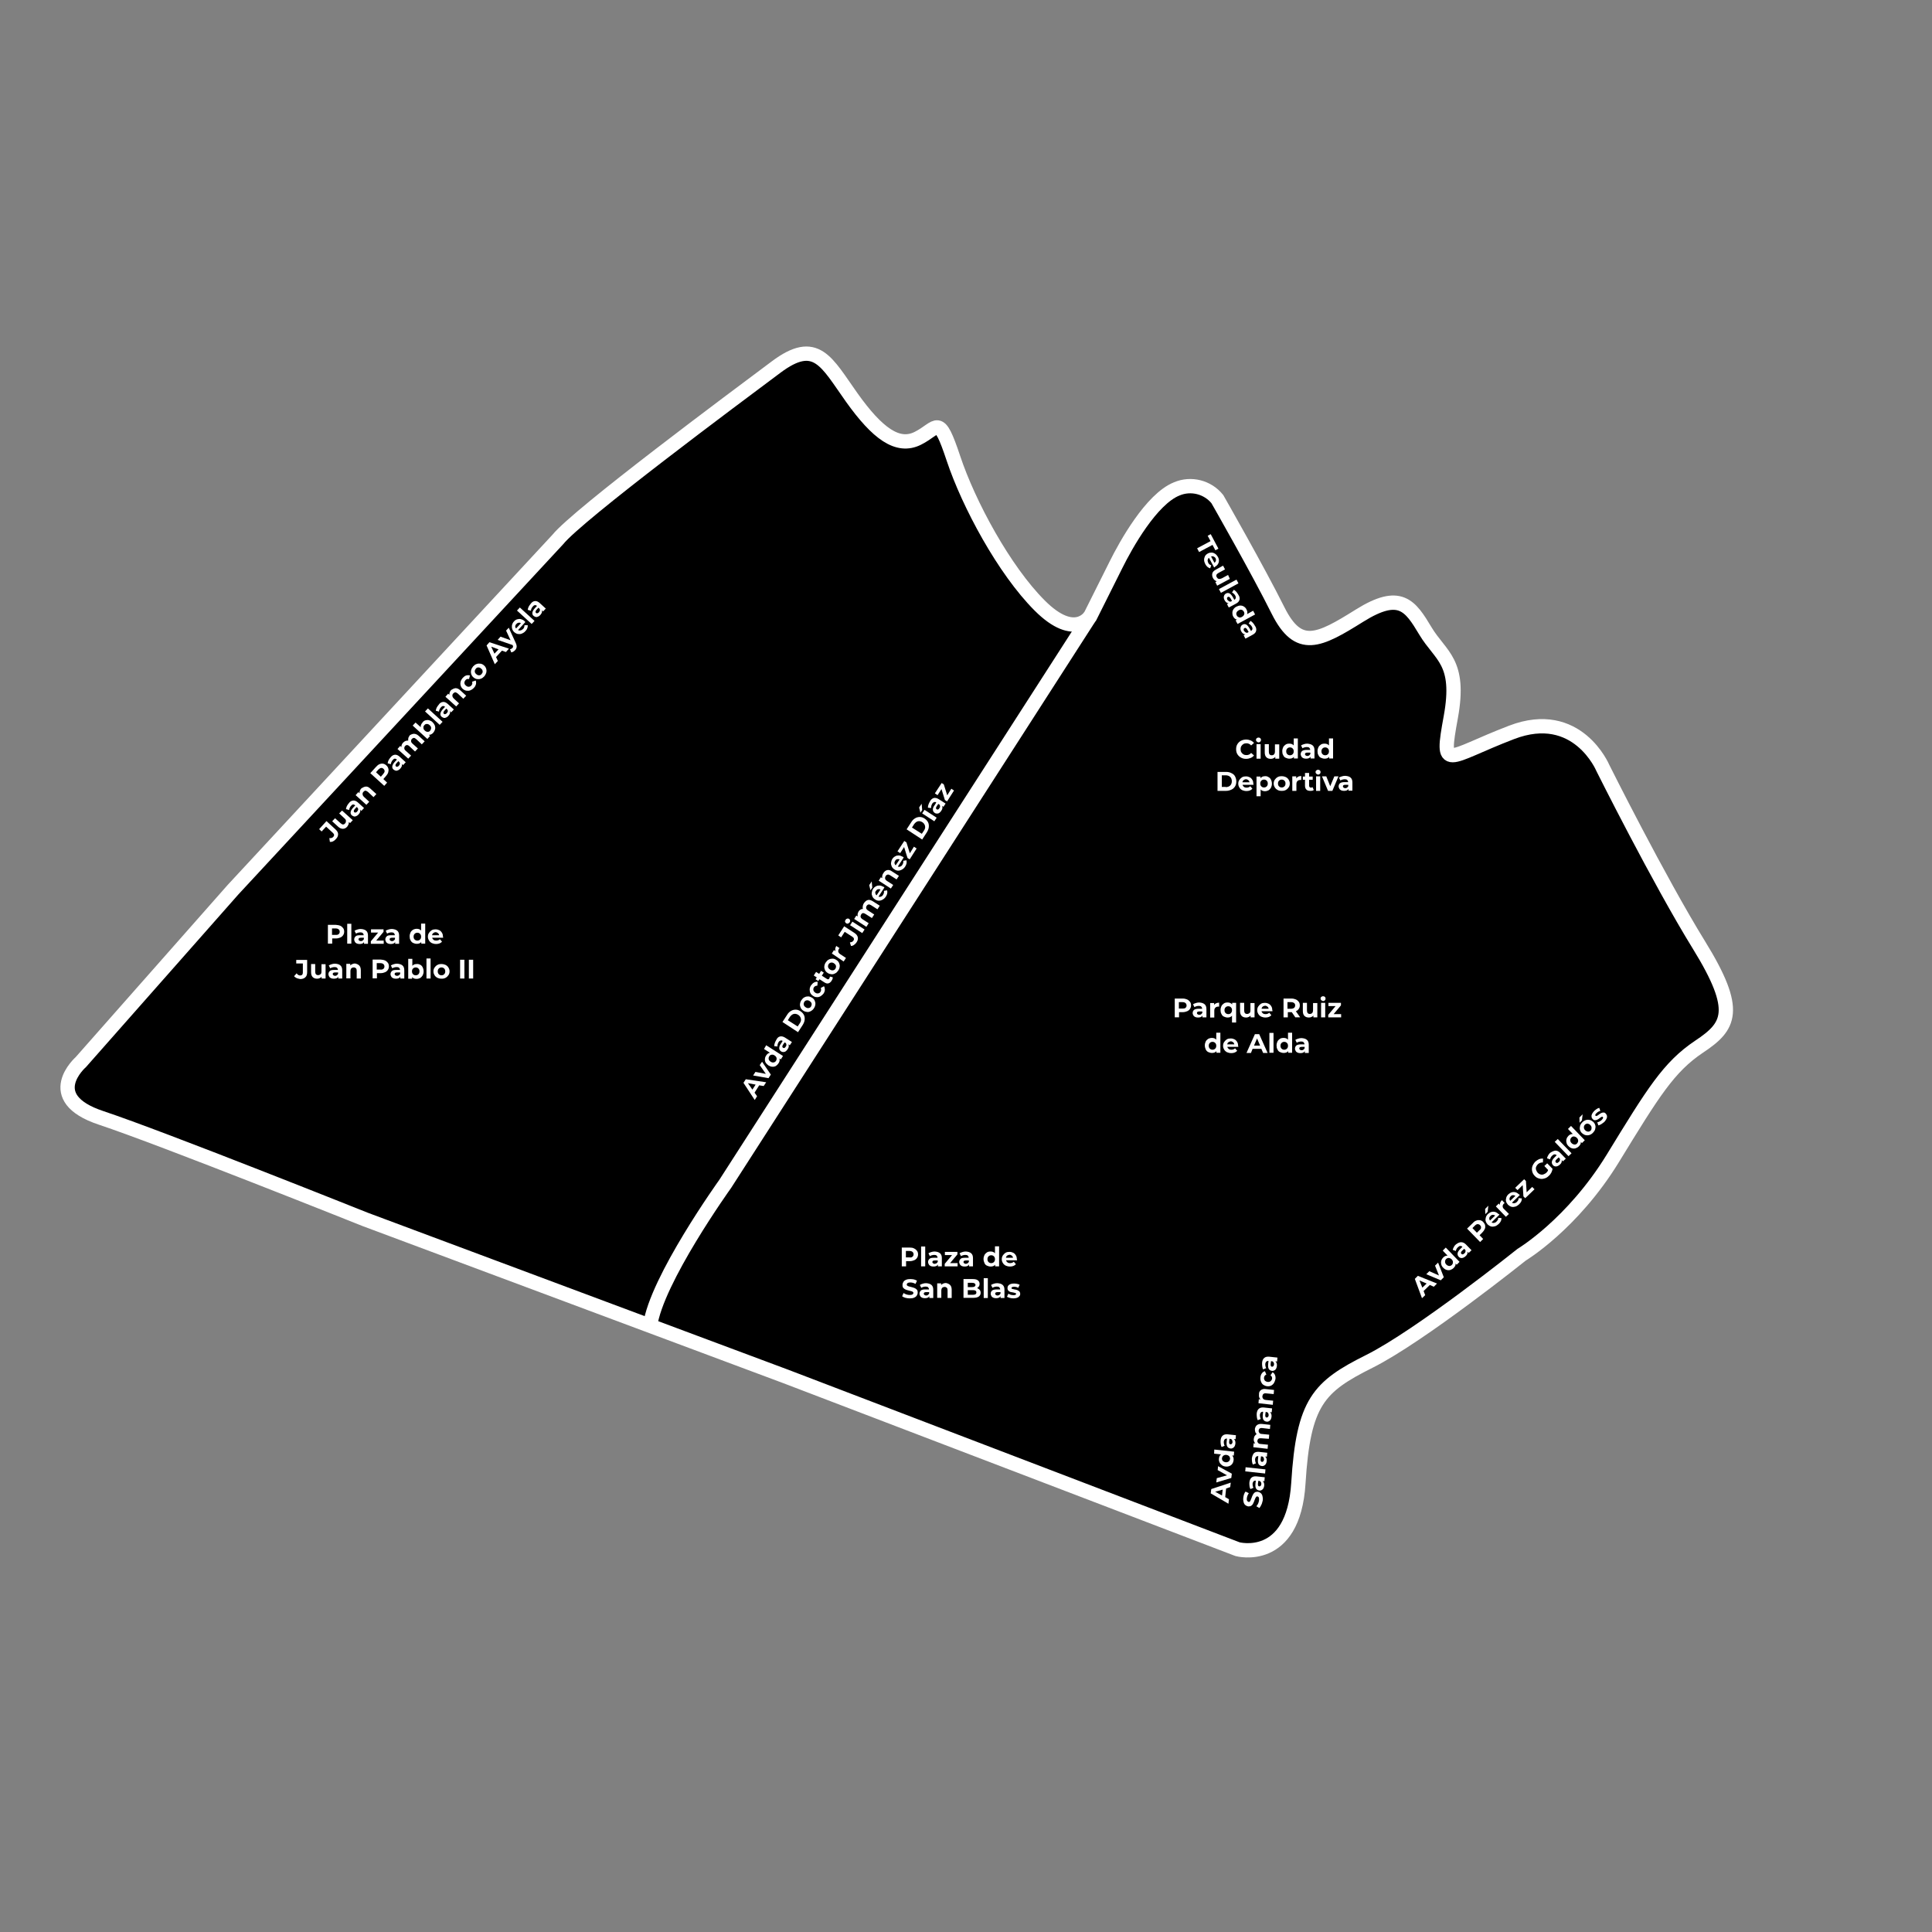 <?xml version="1.0" encoding="utf-8"?>
<!-- Generator: Adobe Illustrator 24.0.2, SVG Export Plug-In . SVG Version: 6.00 Build 0)  -->
<svg version="1.1" id="Capa_1" xmlns="http://www.w3.org/2000/svg" xmlns:xlink="http://www.w3.org/1999/xlink" x="0px" y="0px"
	 viewBox="0 0 1080 1080" style="enable-background:new 0 0 1080 1080;" xml:space="preserve">
<rect x="0" y="0" width="1080" height="1080" fill="#808080" stroke="none"/>
<style type="text/css">
	.st1{fill:none;stroke:#FFFFFF;stroke-width:8;stroke-miterlimit:10;}
	.st2{enable-background:new    ;}
	.st3{fill:#FFFFFF;}
</style>
<g class="zone" id="6_Paus" data-name="6_Paus">
	<path class="st0" d="M604.8,349.8c-5.6-2.9-16.1-4-20.4-8.6c-22.7-22.7-43.9-62.7-53.2-90.5c-2.9-7.1-6.1-10.1-6.7-11.8
		c-0.7,0.4-5.8,2.7-6.6,3.1c-24.9,12.5-35.8-11.8-44.3-23.7c-1.6-2.3-3.1-4.5-4.6-6.6c-4.2-6.1-9.5-13.7-12.1-14.2
		c-0.3,0-6.1-4-13.9,1.9l-9.3,5.7c-71.6,53.5-105.4,78.6-112,86.8l-10,9.6L130.3,497.3l-87.6,99.2l-4,7c-1.8,1.6-0.7,8.3-1.3,10.6
		c0.2,0.6,2.6,3.6,11.5,6.5c35.4,11.8,149.7,57.5,154.6,59.4l160.3,59.3c10.4-29,34.6-67.5,38.9-73.6L604.8,349.8z"/>
</g>
<g class="zone" id="6_San_Blas_-_Santo_Domingo" data-name="6_San_Blas_-_Santo_Domingo">
	<path class="st0" d="M769.3,759.1c28.3-14.2,86.4-61,87-61.5l7.3-5.8c20.1-13.8,29.8-29.7,42.4-50.7l1.5-2.4
		c23.3-38.1,27.6-43.8,47.2-56.9c12.3-8.2,16.2-19-3.8-51.6c-23.8-38.9-55.1-101.3-56.5-104l-2.1-3.4c-1.8-4.1-18.9-19.6-32-16.9
		c-7.7-0.6-14.9,3-19.9,5.2c-13,5.7-26.5,12.7-31.2,9.4c-3.5-2.4-0.5-8.3,2.5-25c3.6-20-7.3-32.7-13.6-40.6c-2.6-3.2-5.7-8.4-7.9-12
		c-2.3-3.9-6.9-5.4-8.9-5.8c-0.4-0.1-9.5-0.5-19.8,6c-14.7,9.2-19.8,16.7-33.8,12.8c-11.6-3.3-14.7-18.2-18.6-26
		c-10.7-21.4-26.6-48.2-30.2-54.4c-2.5-2.6-18-3.8-21.2-2.2c-7.5,3-16.8,9.2-26.9,29.5l-15.2,29.1c0,0.1-0.8,1.7-0.9,1.8l-1.1,2.3
		L401.1,668c-12.8,17.9-36.3,55-37.7,73.2l69.6,26l255.1,96.3c3.8,0.7,19.2,2.5,22.4,0.3c5.3-4,13.5-12.6,14.3-25.4
		C727.9,787.2,735.3,776.1,769.3,759.1z"/>
</g>
<g id="_x5F_Strokes">
	<path class="st1" d="M311.8,301.6L130.3,497.3l-85.1,96.4c0,0-22.7,19.9,11.3,31.2S204,681.6,204,681.6l235.4,87.9L691.8,866
		c0,0,31.2,8.5,34-36.9s11.3-53.9,39.7-68.1c28.4-14.2,85.1-59.6,85.1-59.6s28.4-17,51-53.9s31.2-51,48.2-62.4
		c17-11.3,22.7-19.9,0-56.7S896,429.3,896,429.3s-14.2-34-51-19.9s-39.7,22.7-34-8.5s-5.7-34-14.2-48.2s-14.2-22.7-36.9-8.5
		s-34,19.9-45.4-2.8c-11.3-22.7-34-62.4-34-62.4c-5.4-6.7-14.7-9.1-22.7-5.7c-14.2,5.7-28.4,31.2-34,42.5l-14.2,28.4
		c0,0-8.5,14.2-28.4-5.7c-19.9-19.9-39.7-56.7-48.2-82.2s-8.5-17-19.9-11.3c-11.3,5.7-22.7-2.8-36.9-22.7s-19.9-34-42.5-17
		C411.1,222.2,323.2,287.5,311.8,301.6z"/>
	<path class="st1" d="M609.6,344.2L405.4,661.8c0,0-38.6,53.8-42,79.4"/>
</g>
<g id="_x5F_Texto" class="text">
	<g class="st2">
		<path class="st3" d="M190.2,517.5c0.7,0.3,1.2,0.8,1.6,1.3s0.6,1.2,0.6,2c0,0.8-0.2,1.4-0.6,2c-0.4,0.6-0.9,1-1.6,1.3
			c-0.7,0.3-1.5,0.5-2.4,0.5h-2.1v2.9h-2.4v-10.5h4.5C188.7,517.1,189.5,517.2,190.2,517.5z M189.3,522.2c0.4-0.3,0.6-0.8,0.6-1.3
			c0-0.6-0.2-1-0.6-1.4c-0.4-0.3-0.9-0.5-1.7-0.5h-2v3.6h2C188.4,522.7,188.9,522.5,189.3,522.2z"/>
		<path class="st3" d="M194.1,516.4h2.3v11.1h-2.3V516.4z"/>
		<path class="st3" d="M204.7,520.3c0.7,0.6,1,1.5,1,2.7v4.6h-2.2v-1c-0.4,0.8-1.3,1.1-2.5,1.1c-0.6,0-1.2-0.1-1.6-0.3
			s-0.8-0.5-1-0.9c-0.2-0.4-0.4-0.8-0.4-1.3c0-0.8,0.3-1.3,0.8-1.8s1.4-0.6,2.6-0.6h1.9c0-0.5-0.2-0.9-0.5-1.2
			c-0.3-0.3-0.8-0.4-1.4-0.4c-0.4,0-0.9,0.1-1.3,0.2c-0.4,0.1-0.8,0.3-1.1,0.5l-0.8-1.6c0.4-0.3,1-0.5,1.6-0.7s1.2-0.3,1.9-0.3
			C203.1,519.4,204,519.7,204.7,520.3z M202.7,525.8c0.3-0.2,0.5-0.5,0.7-0.8v-0.8h-1.6c-1,0-1.4,0.3-1.4,0.9c0,0.3,0.1,0.5,0.4,0.7
			c0.2,0.2,0.6,0.3,1,0.3C202.1,526.1,202.4,526,202.7,525.8z"/>
		<path class="st3" d="M214.5,525.8v1.8h-7.2v-1.4l4.1-4.9h-4v-1.8h7v1.4l-4.1,4.9H214.5z"/>
		<path class="st3" d="M222.1,520.3c0.7,0.6,1,1.5,1,2.7v4.6h-2.2v-1c-0.4,0.8-1.3,1.1-2.5,1.1c-0.6,0-1.2-0.1-1.6-0.3
			s-0.8-0.5-1-0.9c-0.2-0.4-0.4-0.8-0.4-1.3c0-0.8,0.3-1.3,0.8-1.8s1.4-0.6,2.6-0.6h1.9c0-0.5-0.2-0.9-0.5-1.2
			c-0.3-0.3-0.8-0.4-1.4-0.4c-0.4,0-0.9,0.1-1.3,0.2c-0.4,0.1-0.8,0.3-1.1,0.5l-0.8-1.6c0.4-0.3,1-0.5,1.6-0.7s1.2-0.3,1.9-0.3
			C220.5,519.4,221.4,519.7,222.1,520.3z M220.1,525.8c0.3-0.2,0.5-0.5,0.7-0.8v-0.8h-1.6c-1,0-1.4,0.3-1.4,0.9
			c0,0.3,0.1,0.5,0.4,0.7c0.2,0.2,0.6,0.3,1,0.3C219.5,526.1,219.8,526,220.1,525.8z"/>
		<path class="st3" d="M237.7,516.4v11.1h-2.2v-0.9c-0.6,0.7-1.4,1-2.5,1c-0.8,0-1.4-0.2-2.1-0.5c-0.6-0.3-1.1-0.8-1.4-1.5
			c-0.4-0.6-0.5-1.4-0.5-2.2s0.2-1.6,0.5-2.2c0.3-0.6,0.8-1.1,1.4-1.5c0.6-0.3,1.3-0.5,2.1-0.5c1,0,1.8,0.3,2.4,1v-3.9H237.7z
			 M234.8,525.2c0.4-0.4,0.6-0.9,0.6-1.6c0-0.7-0.2-1.2-0.6-1.6c-0.4-0.4-0.9-0.6-1.5-0.6c-0.6,0-1.1,0.2-1.5,0.6
			c-0.4,0.4-0.6,0.9-0.6,1.6c0,0.7,0.2,1.2,0.6,1.6c0.4,0.4,0.9,0.6,1.5,0.6C233.9,525.8,234.4,525.6,234.8,525.2z"/>
		<path class="st3" d="M247.7,524.2h-6.1c0.1,0.5,0.4,0.9,0.8,1.2c0.4,0.3,0.9,0.4,1.5,0.4c0.4,0,0.8-0.1,1.1-0.2
			c0.3-0.1,0.6-0.3,0.9-0.6l1.2,1.4c-0.8,0.9-1.9,1.3-3.3,1.3c-0.9,0-1.7-0.2-2.4-0.5c-0.7-0.4-1.2-0.8-1.6-1.5s-0.6-1.3-0.6-2.1
			c0-0.8,0.2-1.5,0.6-2.1c0.4-0.6,0.9-1.1,1.5-1.5c0.7-0.4,1.4-0.5,2.2-0.5c0.8,0,1.5,0.2,2.1,0.5c0.6,0.3,1.1,0.8,1.5,1.5
			c0.4,0.6,0.5,1.4,0.5,2.2C247.8,523.6,247.7,523.8,247.7,524.2z M242.2,521.6c-0.4,0.3-0.6,0.7-0.7,1.2h4
			c-0.1-0.5-0.3-0.9-0.7-1.2c-0.4-0.3-0.8-0.5-1.3-0.5C243,521.1,242.6,521.3,242.2,521.6z"/>
	</g>
	<g class="st2">
		<path class="st3" d="M165.9,546.8c-0.6-0.3-1.1-0.6-1.5-1.1l1.4-1.6c0.6,0.8,1.2,1.2,2,1.2c1,0,1.5-0.6,1.5-1.7v-5h-3.7v-2h6.1
			v6.8c0,1.3-0.3,2.3-1,2.9c-0.6,0.6-1.6,1-2.8,1C167.2,547.2,166.5,547,165.9,546.8z"/>
		<path class="st3" d="M182,538.9v8.1h-2.2v-1c-0.3,0.4-0.7,0.6-1.1,0.8c-0.4,0.2-0.9,0.3-1.4,0.3c-1.1,0-1.9-0.3-2.5-0.9
			s-0.9-1.5-0.9-2.7v-4.6h2.3v4.2c0,1.3,0.5,2,1.6,2c0.6,0,1-0.2,1.4-0.5s0.5-0.9,0.5-1.6v-4H182z"/>
		<path class="st3" d="M190.3,539.7c0.7,0.6,1,1.5,1,2.7v4.6h-2.2v-1c-0.4,0.8-1.3,1.1-2.5,1.1c-0.6,0-1.2-0.1-1.6-0.3
			s-0.8-0.5-1-0.9c-0.2-0.4-0.4-0.8-0.4-1.3c0-0.8,0.3-1.3,0.8-1.8s1.4-0.6,2.6-0.6h1.9c0-0.5-0.2-0.9-0.5-1.2
			c-0.3-0.3-0.8-0.4-1.4-0.4c-0.4,0-0.9,0.1-1.3,0.2c-0.4,0.1-0.8,0.3-1.1,0.5l-0.8-1.6c0.4-0.3,1-0.5,1.6-0.7s1.2-0.3,1.9-0.3
			C188.7,538.8,189.7,539.1,190.3,539.7z M188.3,545.2c0.3-0.2,0.5-0.5,0.7-0.8v-0.8h-1.6c-1,0-1.4,0.3-1.4,0.9
			c0,0.3,0.1,0.5,0.4,0.7c0.2,0.2,0.6,0.3,1,0.3C187.7,545.5,188,545.4,188.3,545.2z"/>
		<path class="st3" d="M200.8,539.7c0.6,0.6,0.9,1.5,0.9,2.7v4.6h-2.3v-4.3c0-0.6-0.1-1.1-0.4-1.4c-0.3-0.3-0.7-0.5-1.2-0.5
			c-0.6,0-1.1,0.2-1.4,0.5s-0.5,0.9-0.5,1.6v4h-2.3v-8.1h2.2v0.9c0.3-0.3,0.7-0.6,1.2-0.8c0.5-0.2,1-0.3,1.5-0.3
			C199.4,538.8,200.2,539.1,200.8,539.7z"/>
		<path class="st3" d="M215.2,536.9c0.7,0.3,1.2,0.8,1.6,1.3s0.6,1.2,0.6,2c0,0.8-0.2,1.4-0.6,2c-0.4,0.6-0.9,1-1.6,1.3
			c-0.7,0.3-1.5,0.5-2.4,0.5h-2.1v2.9h-2.4v-10.5h4.5C213.7,536.5,214.5,536.6,215.2,536.9z M214.3,541.6c0.4-0.3,0.6-0.8,0.6-1.3
			c0-0.6-0.2-1-0.6-1.4c-0.4-0.3-0.9-0.5-1.7-0.5h-2v3.6h2C213.4,542.1,213.9,541.9,214.3,541.6z"/>
		<path class="st3" d="M225,539.7c0.7,0.6,1,1.5,1,2.7v4.6h-2.2v-1c-0.4,0.8-1.3,1.1-2.5,1.1c-0.6,0-1.2-0.1-1.6-0.3s-0.8-0.5-1-0.9
			c-0.2-0.4-0.4-0.8-0.4-1.3c0-0.8,0.3-1.3,0.8-1.8s1.4-0.6,2.6-0.6h1.9c0-0.5-0.2-0.9-0.5-1.2c-0.3-0.3-0.8-0.4-1.4-0.4
			c-0.4,0-0.9,0.1-1.3,0.2c-0.4,0.1-0.8,0.3-1.1,0.5l-0.8-1.6c0.4-0.3,1-0.5,1.6-0.7s1.2-0.3,1.9-0.3
			C223.3,538.8,224.3,539.1,225,539.7z M223,545.2c0.3-0.2,0.5-0.5,0.7-0.8v-0.8H222c-1,0-1.4,0.3-1.4,0.9c0,0.3,0.1,0.5,0.4,0.7
			c0.2,0.2,0.6,0.3,1,0.3C222.3,545.5,222.7,545.4,223,545.2z"/>
		<path class="st3" d="M234.9,539.3c0.6,0.3,1.1,0.8,1.4,1.5c0.3,0.6,0.5,1.4,0.5,2.2s-0.2,1.6-0.5,2.2c-0.4,0.6-0.8,1.1-1.4,1.5
			c-0.6,0.3-1.3,0.5-2,0.5c-1.1,0-2-0.3-2.5-1v0.9h-2.2v-11.1h2.3v3.9c0.6-0.7,1.4-1,2.4-1C233.6,538.8,234.3,539,234.9,539.3z
			 M233.9,544.6c0.4-0.4,0.6-0.9,0.6-1.6c0-0.7-0.2-1.2-0.6-1.6c-0.4-0.4-0.9-0.6-1.5-0.6c-0.6,0-1.1,0.2-1.5,0.6
			c-0.4,0.4-0.6,0.9-0.6,1.6c0,0.7,0.2,1.2,0.6,1.6c0.4,0.4,0.9,0.6,1.5,0.6C233,545.2,233.5,545,233.9,544.6z"/>
		<path class="st3" d="M238.4,535.8h2.3V547h-2.3V535.8z"/>
		<path class="st3" d="M244.5,546.6c-0.7-0.4-1.2-0.8-1.6-1.5s-0.6-1.3-0.6-2.1c0-0.8,0.2-1.5,0.6-2.1s0.9-1.1,1.6-1.5
			c0.7-0.4,1.4-0.5,2.3-0.5s1.6,0.2,2.3,0.5c0.7,0.4,1.2,0.8,1.6,1.5s0.6,1.3,0.6,2.1c0,0.8-0.2,1.5-0.6,2.1s-0.9,1.1-1.6,1.5
			c-0.7,0.4-1.4,0.5-2.3,0.5S245.2,546.9,244.5,546.6z M248.3,544.6c0.4-0.4,0.6-0.9,0.6-1.6c0-0.7-0.2-1.2-0.6-1.6
			c-0.4-0.4-0.9-0.6-1.5-0.6s-1.1,0.2-1.5,0.6c-0.4,0.4-0.6,0.9-0.6,1.6c0,0.7,0.2,1.2,0.6,1.6c0.4,0.4,0.9,0.6,1.5,0.6
			S247.9,545,248.3,544.6z"/>
		<path class="st3" d="M257.2,536.5h2.4V547h-2.4V536.5z"/>
		<path class="st3" d="M262.1,536.5h2.4V547h-2.4V536.5z"/>
	</g>
	<g class="st2">
		<path class="st3" d="M424.4,606.7l-2.6,4.1l1.4,2l-1.3,2.1l-6.3-9.6l1.3-2l11.4,1.7l-1.4,2.1L424.4,606.7z M422.4,606.3l-4.3-0.8
			l2.5,3.6L422.4,606.3z"/>
		<path class="st3" d="M426,593.5l4.9,7.2l-1.3,2l-8.6-1.5l1.3-2l5.8,1.1l-3.4-4.9L426,593.5z"/>
		<path class="st3" d="M428.3,584.3l9.4,6l-1.2,1.9l-0.8-0.5c0.3,0.9,0.1,1.8-0.5,2.7c-0.4,0.6-0.9,1.1-1.5,1.5
			c-0.6,0.3-1.3,0.5-2,0.4c-0.7,0-1.4-0.3-2.1-0.7c-0.7-0.5-1.2-1-1.6-1.6c-0.3-0.6-0.5-1.3-0.4-2c0-0.7,0.3-1.4,0.7-2
			c0.6-0.9,1.3-1.4,2.1-1.5l-3.3-2.1L428.3,584.3z M434.1,591.4c-0.1-0.5-0.5-1-1.1-1.4c-0.6-0.4-1.1-0.5-1.7-0.4
			c-0.6,0.1-1,0.4-1.3,0.9c-0.3,0.5-0.4,1-0.3,1.6c0.1,0.5,0.5,1,1.1,1.4c0.6,0.4,1.1,0.5,1.7,0.4c0.6-0.1,1-0.4,1.3-0.9
			C434.1,592.5,434.2,592,434.1,591.4z"/>
		<path class="st3" d="M436,579.4c0.9-0.2,1.8,0,2.8,0.6l3.9,2.5l-1.2,1.8l-0.8-0.5c0.4,0.8,0.3,1.7-0.4,2.7
			c-0.3,0.5-0.7,0.9-1.1,1.2c-0.4,0.3-0.9,0.4-1.3,0.4c-0.4,0-0.9-0.1-1.3-0.4c-0.6-0.4-1-1-1-1.7s0.2-1.6,0.9-2.5l1-1.6
			c-0.4-0.3-0.8-0.4-1.2-0.2c-0.4,0.1-0.8,0.4-1.1,0.9c-0.2,0.4-0.4,0.8-0.5,1.2c-0.1,0.4-0.1,0.8-0.1,1.2l-1.8-0.2
			c0-0.5,0.1-1.1,0.3-1.7c0.2-0.6,0.5-1.2,0.8-1.7C434.4,580.3,435.1,579.6,436,579.4z M439.6,584.1c0-0.4-0.1-0.7-0.3-1l-0.7-0.4
			l-0.9,1.3c-0.5,0.8-0.5,1.4,0,1.7c0.3,0.2,0.5,0.2,0.8,0.1c0.3-0.1,0.5-0.3,0.7-0.7C439.5,584.8,439.6,584.4,439.6,584.1z"/>
		<path class="st3" d="M437.4,571.3l2.6-4c0.6-1,1.3-1.7,2.2-2.2c0.8-0.5,1.7-0.7,2.6-0.7s1.8,0.3,2.7,0.9c0.9,0.6,1.5,1.3,1.9,2.1
			c0.4,0.8,0.5,1.7,0.4,2.7c-0.1,1-0.5,1.9-1.1,2.9l-2.6,4L437.4,571.3z M447.1,572c0.6-0.9,0.8-1.7,0.6-2.6
			c-0.2-0.8-0.6-1.5-1.5-2.1c-0.8-0.5-1.7-0.7-2.5-0.5c-0.8,0.2-1.5,0.8-2.1,1.6l-1.2,1.9l5.5,3.5L447.1,572z"/>
		<path class="st3" d="M453.3,565.2c-0.7,0.4-1.4,0.6-2.1,0.5s-1.4-0.2-2.1-0.7c-0.7-0.4-1.2-1-1.5-1.6c-0.3-0.7-0.5-1.4-0.4-2.1
			c0.1-0.8,0.3-1.5,0.8-2.2c0.5-0.7,1-1.3,1.7-1.6c0.7-0.4,1.4-0.5,2.1-0.5c0.7,0,1.4,0.3,2.1,0.7c0.7,0.4,1.2,1,1.5,1.6
			c0.3,0.7,0.5,1.4,0.4,2.1c-0.1,0.8-0.3,1.5-0.8,2.2C454.6,564.3,454,564.8,453.3,565.2z M453.7,561c-0.1-0.5-0.5-1-1.1-1.4
			c-0.6-0.4-1.1-0.5-1.7-0.4s-1,0.4-1.3,0.9s-0.4,1-0.3,1.6c0.1,0.5,0.5,1,1.1,1.4c0.6,0.4,1.1,0.5,1.7,0.4c0.6-0.1,1-0.4,1.3-0.9
			C453.7,562,453.8,561.5,453.7,561z"/>
		<path class="st3" d="M458.7,556.9c-0.7,0.4-1.4,0.6-2.1,0.5c-0.7,0-1.4-0.2-2.1-0.7c-0.7-0.4-1.2-1-1.5-1.6
			c-0.3-0.7-0.4-1.4-0.4-2.1c0.1-0.8,0.3-1.5,0.8-2.2c0.5-0.7,1-1.2,1.7-1.6c0.6-0.3,1.3-0.5,2-0.3l-0.2,2.1c-0.8,0-1.5,0.3-1.9,0.9
			c-0.3,0.5-0.4,1-0.3,1.6c0.1,0.6,0.5,1,1,1.4c0.6,0.4,1.1,0.5,1.7,0.4c0.6-0.1,1-0.4,1.3-0.9c0.4-0.7,0.4-1.4,0.1-2.1l1.8-1
			c0.4,0.6,0.5,1.3,0.5,2c0,0.7-0.3,1.5-0.8,2.2C459.9,556,459.3,556.5,458.7,556.9z"/>
		<path class="st3" d="M465.5,546.3c0,0.3,0,0.6-0.1,0.9c-0.1,0.3-0.3,0.6-0.5,1c-0.5,0.8-1.1,1.3-1.8,1.5c-0.7,0.2-1.4,0-2.2-0.5
			l-2.8-1.8l-0.7,1l-1.5-1l0.7-1l-1.7-1.1l1.3-2l1.7,1.1l1.1-1.7l1.5,1l-1.1,1.7l2.8,1.8c0.3,0.2,0.6,0.3,0.8,0.2
			c0.3,0,0.5-0.2,0.6-0.5c0.2-0.3,0.3-0.6,0.3-1L465.5,546.3z"/>
		<path class="st3" d="M466.9,544.1c-0.7,0.4-1.4,0.6-2.1,0.5s-1.4-0.2-2.1-0.7c-0.7-0.4-1.2-1-1.5-1.6c-0.3-0.7-0.5-1.4-0.4-2.1
			c0.1-0.8,0.3-1.5,0.8-2.2c0.5-0.7,1-1.3,1.7-1.6c0.7-0.4,1.4-0.5,2.1-0.5c0.7,0,1.4,0.2,2.1,0.7c0.7,0.4,1.2,1,1.5,1.6
			c0.3,0.7,0.5,1.4,0.4,2.1c-0.1,0.8-0.3,1.5-0.8,2.2C468.1,543.2,467.6,543.8,466.9,544.1z M467.3,539.9c-0.1-0.5-0.5-1-1.1-1.4
			c-0.6-0.4-1.1-0.5-1.7-0.4c-0.5,0.1-1,0.4-1.3,0.9c-0.3,0.5-0.4,1-0.3,1.6c0.1,0.5,0.5,1,1.1,1.4c0.6,0.4,1.1,0.5,1.7,0.4
			c0.6-0.1,1-0.4,1.3-0.9S467.4,540.4,467.3,539.9z"/>
		<path class="st3" d="M466.9,530.3c0.1-0.5,0.3-1,0.6-1.5l1.8,1.2c-0.2,0.2-0.3,0.3-0.3,0.4c-0.4,0.6-0.5,1.1-0.4,1.6
			c0.1,0.5,0.5,1,1.1,1.4l3.2,2.1l-1.3,2L465,533l1.2-1.9l0.9,0.6C466.9,531.3,466.9,530.8,466.9,530.3z"/>
		<path class="st3" d="M477.4,528.2c-0.5,0.4-1.1,0.6-1.7,0.6l-0.6-2c1-0.1,1.6-0.4,2-1c0.5-0.8,0.3-1.6-0.7-2.2l-4.2-2.7l-2,3.1
			l-1.6-1.1l3.3-5.1l5.7,3.7c1.1,0.7,1.7,1.5,1.9,2.4c0.2,0.9,0,1.9-0.7,2.9C478.5,527.3,478,527.8,477.4,528.2z"/>
		<path class="st3" d="M474,516.3c-0.4,0.1-0.7,0-1-0.2s-0.5-0.5-0.6-0.8c-0.1-0.4,0-0.7,0.3-1.1c0.2-0.4,0.5-0.6,0.9-0.7
			c0.3-0.1,0.7,0,1,0.1c0.3,0.2,0.5,0.5,0.6,0.9c0.1,0.4,0,0.7-0.2,1.1C474.6,516,474.3,516.2,474,516.3z M475.2,517.2l1.3-2
			l6.8,4.4l-1.3,2L475.2,517.2z"/>
		<path class="st3" d="M485.2,503.1c0.8-0.2,1.7,0.1,2.7,0.7l3.9,2.5l-1.3,2l-3.6-2.3c-0.5-0.3-1-0.5-1.4-0.4
			c-0.4,0.1-0.7,0.3-1,0.7c-0.3,0.5-0.4,0.9-0.3,1.4c0.1,0.5,0.5,0.9,1.1,1.3l3.4,2.2l-1.3,2l-3.6-2.3c-1.1-0.7-1.9-0.6-2.4,0.3
			c-0.3,0.5-0.4,0.9-0.3,1.4c0.1,0.5,0.5,0.9,1.1,1.3l3.4,2.2l-1.3,2l-6.8-4.4l1.2-1.9l0.8,0.5c-0.1-0.4-0.1-0.9-0.1-1.3
			c0.1-0.5,0.3-0.9,0.5-1.4c0.3-0.5,0.7-0.9,1.1-1.1c0.4-0.3,0.9-0.4,1.4-0.4c-0.2-0.5-0.2-1-0.1-1.6s0.3-1.1,0.6-1.6
			C483.7,503.8,484.4,503.3,485.2,503.1z"/>
		<path class="st3" d="M485.9,494.8l1.4-2.1l0.3,3.5l-1,1.5L485.9,494.8z M494.4,496.1l-3.3,5.1c0.5,0.2,1,0.2,1.4,0
			c0.5-0.2,0.9-0.5,1.2-1.1c0.2-0.4,0.4-0.7,0.4-1c0.1-0.3,0.1-0.7,0-1.1l1.8-0.3c0.3,1.1,0.1,2.3-0.7,3.5c-0.5,0.8-1.1,1.3-1.8,1.7
			c-0.7,0.4-1.4,0.6-2.1,0.6c-0.7,0-1.4-0.2-2.1-0.7c-0.7-0.4-1.2-1-1.5-1.6c-0.3-0.7-0.5-1.4-0.4-2.1c0.1-0.7,0.3-1.5,0.7-2.1
			c0.4-0.7,1-1.2,1.6-1.5c0.6-0.4,1.3-0.5,2-0.5c0.7,0,1.4,0.3,2.2,0.7C493.9,495.7,494.1,495.8,494.4,496.1z M489.3,499.3
			c0.1,0.5,0.3,0.9,0.7,1.2l2.2-3.3c-0.5-0.2-0.9-0.2-1.4-0.1c-0.5,0.1-0.8,0.4-1.1,0.9C489.3,498.3,489.2,498.8,489.3,499.3z"/>
		<path class="st3" d="M495.9,486.4c0.8-0.2,1.8,0,2.7,0.7l3.9,2.5l-1.3,2l-3.6-2.3c-0.5-0.3-1-0.5-1.4-0.4
			c-0.4,0.1-0.8,0.3-1.1,0.8c-0.3,0.5-0.4,1-0.3,1.5c0.1,0.5,0.5,0.9,1.1,1.3l3.4,2.2l-1.3,2l-6.8-4.4l1.2-1.9l0.8,0.5
			c-0.1-0.4-0.1-0.9,0-1.4c0.1-0.5,0.3-1,0.6-1.4C494.4,487.1,495.1,486.6,495.9,486.4z"/>
		<path class="st3" d="M505.2,479.3l-3.3,5.1c0.5,0.2,1,0.2,1.4,0c0.5-0.2,0.9-0.5,1.2-1.1c0.2-0.4,0.4-0.7,0.4-1
			c0.1-0.3,0.1-0.7,0-1.1l1.8-0.3c0.3,1.1,0.1,2.3-0.7,3.5c-0.5,0.8-1.1,1.3-1.8,1.7c-0.7,0.4-1.4,0.6-2.1,0.6s-1.4-0.2-2.1-0.7
			c-0.7-0.4-1.2-1-1.5-1.6c-0.3-0.7-0.5-1.4-0.4-2.1c0.1-0.7,0.3-1.5,0.7-2.1c0.4-0.7,1-1.2,1.6-1.5c0.6-0.4,1.3-0.5,2-0.5
			c0.7,0,1.4,0.3,2.2,0.7C504.7,479,504.9,479.1,505.2,479.3z M500,482.5c0.1,0.5,0.3,0.9,0.7,1.2l2.2-3.3c-0.5-0.2-0.9-0.2-1.4-0.1
			c-0.5,0.1-0.8,0.4-1.1,0.9C500.1,481.6,500,482,500,482.5z"/>
		<path class="st3" d="M510.9,473.3l1.5,1l-3.9,6.1l-1.2-0.8l-1.9-6.1l-2.2,3.4l-1.5-1l3.8-5.8l1.2,0.8l1.9,6.1L510.9,473.3z"/>
		<path class="st3" d="M506.8,463.6l2.6-4c0.6-1,1.3-1.7,2.2-2.2c0.8-0.5,1.7-0.7,2.6-0.7s1.8,0.3,2.7,0.9c0.9,0.6,1.5,1.3,1.9,2.1
			c0.4,0.8,0.5,1.7,0.4,2.7c-0.1,1-0.5,1.9-1.1,2.9l-2.6,4L506.8,463.6z M516.5,464.3c0.6-0.9,0.8-1.7,0.6-2.6
			c-0.2-0.8-0.6-1.5-1.5-2.1c-0.8-0.5-1.7-0.7-2.5-0.5c-0.8,0.2-1.5,0.8-2.1,1.6l-1.2,1.9l5.5,3.5L516.5,464.3z"/>
		<path class="st3" d="M513.8,451.4l1.4-2.1l0.3,3.5l-1,1.5L513.8,451.4z M515.5,454.7l1.3-2l6.8,4.4l-1.3,2L515.5,454.7z"/>
		<path class="st3" d="M521.9,446.1c0.9-0.2,1.8,0,2.8,0.6l3.9,2.5l-1.2,1.8l-0.8-0.5c0.4,0.8,0.3,1.7-0.4,2.7
			c-0.3,0.5-0.7,0.9-1.1,1.2c-0.4,0.3-0.9,0.4-1.3,0.4c-0.4,0-0.9-0.1-1.3-0.4c-0.6-0.4-1-1-1-1.7c-0.1-0.7,0.2-1.6,0.9-2.5l1-1.6
			c-0.4-0.3-0.8-0.4-1.2-0.2c-0.4,0.1-0.8,0.4-1.1,0.9c-0.2,0.4-0.4,0.8-0.5,1.2c-0.1,0.4-0.1,0.8-0.1,1.2l-1.8-0.2
			c0-0.5,0.1-1.1,0.3-1.7c0.2-0.6,0.5-1.2,0.8-1.7C520.3,447,521.1,446.4,521.9,446.1z M525.5,450.8c0-0.4-0.1-0.7-0.3-1l-0.7-0.4
			l-0.9,1.3c-0.5,0.8-0.5,1.4,0,1.7c0.3,0.2,0.5,0.2,0.8,0.1c0.3-0.1,0.5-0.3,0.7-0.7C525.4,451.5,525.5,451.2,525.5,450.8z"/>
		<path class="st3" d="M531.8,440.9l1.5,1l-3.9,6.1l-1.2-0.8l-1.9-6.1l-2.2,3.4l-1.5-1l3.8-5.8l1.2,0.8l1.9,6.1L531.8,440.9z"/>
	</g>
	<g class="st2">
		<path class="st3" d="M186.2,470.3c-0.6,0.3-1.2,0.4-1.8,0.3l-0.3-2.1c1,0.1,1.7-0.1,2.2-0.7c0.7-0.7,0.6-1.5-0.3-2.3l-3.7-3.4
			l-2.5,2.7l-1.4-1.3l4.1-4.5l5,4.6c1,0.9,1.5,1.8,1.5,2.7s-0.3,1.8-1.2,2.7C187.3,469.6,186.8,470,186.2,470.3z"/>
		<path class="st3" d="M191.2,453.1l6,5.4l-1.5,1.6l-0.7-0.6c0,0.5,0,0.9-0.2,1.4c-0.2,0.4-0.4,0.8-0.7,1.2
			c-0.7,0.8-1.5,1.2-2.4,1.2s-1.7-0.3-2.6-1.1l-3.4-3.1l1.6-1.7l3.1,2.8c1,0.9,1.8,0.9,2.5,0.1c0.4-0.4,0.5-0.9,0.5-1.4
			c0-0.5-0.3-1-0.9-1.5l-2.9-2.7L191.2,453.1z"/>
		<path class="st3" d="M197.4,447.5c0.9-0.1,1.8,0.3,2.7,1.1l3.4,3.1l-1.5,1.6l-0.7-0.7c0.3,0.8,0,1.7-0.8,2.6
			c-0.4,0.5-0.9,0.8-1.3,1c-0.5,0.2-0.9,0.3-1.3,0.2c-0.4-0.1-0.8-0.3-1.2-0.6c-0.6-0.5-0.8-1.1-0.7-1.8c0.1-0.7,0.5-1.5,1.3-2.4
			l1.3-1.4c-0.4-0.3-0.8-0.5-1.2-0.5c-0.4,0-0.8,0.3-1.2,0.8c-0.3,0.3-0.5,0.7-0.7,1.1c-0.2,0.4-0.3,0.8-0.3,1.2l-1.8-0.5
			c0.1-0.5,0.2-1.1,0.5-1.7c0.3-0.6,0.7-1.1,1.1-1.6C195.6,448.1,196.5,447.6,197.4,447.5z M200.2,452.7c0.1-0.4,0-0.7-0.2-1
			l-0.6-0.6l-1.1,1.2c-0.6,0.7-0.7,1.3-0.3,1.7c0.2,0.2,0.5,0.3,0.8,0.2c0.3-0.1,0.6-0.2,0.8-0.5C199.9,453.4,200.1,453,200.2,452.7
			z"/>
		<path class="st3" d="M204.4,439.7c0.9-0.1,1.7,0.3,2.6,1.1l3.4,3.1l-1.6,1.7l-3.1-2.9c-0.5-0.4-0.9-0.6-1.3-0.7s-0.8,0.2-1.2,0.6
			c-0.4,0.4-0.6,0.9-0.5,1.4c0,0.5,0.3,1,0.8,1.5l2.9,2.7l-1.6,1.7l-6-5.4l1.5-1.7l0.7,0.6c0-0.5,0-0.9,0.2-1.4
			c0.2-0.5,0.4-0.9,0.8-1.3C202.8,440.2,203.6,439.8,204.4,439.7z"/>
		<path class="st3" d="M212.1,427.2c0.7-0.3,1.4-0.4,2-0.3s1.3,0.4,1.9,1c0.6,0.5,0.9,1.1,1.1,1.8c0.2,0.7,0.1,1.3-0.1,2.1
			c-0.2,0.7-0.7,1.4-1.3,2.1l-1.4,1.6l2.1,2l-1.6,1.8l-7.8-7.1l3.1-3.4C210.8,428,211.4,427.5,212.1,427.2z M215,431.1
			c0-0.5-0.2-0.9-0.6-1.3c-0.4-0.4-0.9-0.6-1.4-0.5c-0.5,0.1-1,0.4-1.5,0.9l-1.3,1.5l2.7,2.5l1.3-1.5
			C214.7,432.1,215,431.6,215,431.1z"/>
		<path class="st3" d="M220.7,421.9c0.9-0.1,1.8,0.3,2.7,1.1l3.4,3.1l-1.5,1.6l-0.7-0.7c0.3,0.8,0,1.7-0.8,2.6
			c-0.4,0.5-0.9,0.8-1.3,1c-0.5,0.2-0.9,0.3-1.3,0.2c-0.4-0.1-0.8-0.3-1.2-0.6c-0.6-0.5-0.8-1.1-0.7-1.8c0.1-0.7,0.5-1.5,1.3-2.4
			l1.3-1.4c-0.4-0.3-0.8-0.5-1.2-0.5c-0.4,0-0.8,0.3-1.2,0.8c-0.3,0.3-0.5,0.7-0.7,1.1c-0.2,0.4-0.3,0.8-0.3,1.2l-1.8-0.5
			c0.1-0.5,0.2-1.1,0.5-1.7c0.3-0.6,0.7-1.1,1.1-1.6C219,422.5,219.8,422,220.7,421.9z M223.5,427.1c0.1-0.4,0-0.7-0.2-1l-0.6-0.6
			l-1.1,1.2c-0.6,0.7-0.7,1.3-0.3,1.7c0.2,0.2,0.5,0.3,0.8,0.2c0.3-0.1,0.6-0.2,0.8-0.5C223.2,427.8,223.4,427.5,223.5,427.1z"/>
		<path class="st3" d="M231.4,410.2c0.8,0,1.7,0.3,2.6,1.1l3.4,3.1l-1.6,1.7l-3.1-2.9c-0.5-0.4-0.9-0.7-1.3-0.7
			c-0.4,0-0.8,0.2-1.1,0.5c-0.4,0.4-0.5,0.8-0.5,1.3c0,0.5,0.3,1,0.8,1.4l3,2.7l-1.6,1.7l-3.1-2.9c-0.9-0.9-1.8-0.9-2.4-0.2
			c-0.4,0.4-0.5,0.8-0.5,1.3c0,0.5,0.3,1,0.8,1.4l3,2.7l-1.6,1.7l-6-5.4l1.5-1.7l0.7,0.6c0-0.5,0-0.9,0.2-1.3s0.4-0.9,0.8-1.2
			c0.4-0.4,0.8-0.7,1.3-0.9c0.5-0.2,1-0.2,1.5-0.2c-0.1-0.5,0-1.1,0.1-1.6c0.2-0.5,0.5-1,0.9-1.5
			C229.8,410.6,230.6,410.2,231.4,410.2z"/>
		<path class="st3" d="M237.7,402.7c0.7-0.2,1.4-0.3,2.1-0.1c0.7,0.2,1.4,0.5,2,1.1c0.6,0.6,1,1.2,1.3,1.9c0.2,0.7,0.3,1.4,0.1,2.1
			c-0.2,0.7-0.5,1.3-1,1.9c-0.7,0.8-1.6,1.2-2.5,1.2l0.7,0.6l-1.5,1.7l-8.2-7.5l1.6-1.7l2.9,2.6c-0.1-0.9,0.2-1.7,0.9-2.5
			C236.5,403.3,237.1,402.9,237.7,402.7z M241,406.9c0-0.6-0.3-1.1-0.8-1.5c-0.5-0.5-1-0.7-1.6-0.7c-0.6,0-1,0.2-1.4,0.7
			c-0.4,0.4-0.6,0.9-0.5,1.5c0,0.6,0.3,1.1,0.8,1.5c0.5,0.5,1,0.7,1.6,0.7s1-0.2,1.4-0.7C240.8,408,241,407.5,241,406.9z"/>
		<path class="st3" d="M237.6,397.7l1.6-1.7l8.2,7.5l-1.6,1.7L237.6,397.7z"/>
		<path class="st3" d="M247.6,392.4c0.9-0.1,1.8,0.3,2.7,1.1l3.4,3.1l-1.5,1.6l-0.7-0.7c0.3,0.8,0,1.7-0.8,2.6
			c-0.4,0.5-0.9,0.8-1.3,1c-0.5,0.2-0.9,0.3-1.3,0.2c-0.4-0.1-0.8-0.3-1.2-0.6c-0.6-0.5-0.8-1.1-0.7-1.8s0.5-1.5,1.3-2.4l1.3-1.4
			c-0.4-0.3-0.8-0.5-1.2-0.4c-0.4,0-0.8,0.3-1.2,0.8c-0.3,0.3-0.5,0.7-0.7,1.1c-0.2,0.4-0.3,0.8-0.3,1.2l-1.8-0.5
			c0.1-0.5,0.2-1.1,0.5-1.7c0.3-0.6,0.7-1.1,1.1-1.6C245.8,393,246.7,392.5,247.6,392.4z M250.3,397.7c0.1-0.4,0-0.7-0.2-1l-0.6-0.6
			l-1.1,1.2c-0.6,0.7-0.7,1.3-0.3,1.7c0.2,0.2,0.5,0.3,0.8,0.2c0.3-0.1,0.6-0.2,0.8-0.5C250.1,398.3,250.3,398,250.3,397.7z"/>
		<path class="st3" d="M254.6,384.7c0.9,0,1.7,0.3,2.6,1.1l3.4,3.1l-1.6,1.7l-3.1-2.9c-0.5-0.4-0.9-0.6-1.3-0.7
			c-0.4,0-0.8,0.2-1.2,0.6c-0.4,0.4-0.6,0.9-0.5,1.4c0,0.5,0.3,1,0.8,1.5l2.9,2.7l-1.6,1.7l-6-5.4l1.5-1.7l0.7,0.6
			c0-0.5,0-0.9,0.2-1.4c0.2-0.5,0.4-0.9,0.8-1.3C253,385.2,253.8,384.8,254.6,384.7z"/>
		<path class="st3" d="M262.9,385.9c-0.7,0.3-1.4,0.3-2.2,0.2c-0.7-0.1-1.4-0.5-2-1c-0.6-0.5-1-1.2-1.2-1.9s-0.2-1.4,0-2.2
			c0.2-0.7,0.6-1.4,1.2-2.1c0.6-0.6,1.2-1.1,1.9-1.3c0.7-0.2,1.4-0.2,2.1,0l-0.5,2c-0.8-0.2-1.5,0-2,0.6c-0.4,0.5-0.6,1-0.6,1.5
			c0,0.6,0.3,1.1,0.8,1.5c0.5,0.5,1,0.7,1.6,0.7c0.6,0,1.1-0.3,1.5-0.7c0.5-0.6,0.7-1.3,0.4-2.1l2-0.7c0.3,0.6,0.3,1.3,0.2,2
			c-0.2,0.7-0.5,1.4-1.1,2C264.3,385.2,263.6,385.6,262.9,385.9z"/>
		<path class="st3" d="M268.8,379.4c-0.7,0.3-1.4,0.3-2.2,0.2c-0.7-0.1-1.4-0.5-2-1c-0.6-0.5-1-1.2-1.2-1.9c-0.2-0.7-0.2-1.4,0-2.2
			c0.2-0.7,0.6-1.4,1.1-2c0.6-0.6,1.2-1.1,1.9-1.3c0.7-0.3,1.4-0.3,2.2-0.2s1.4,0.5,2,1c0.6,0.5,1,1.2,1.2,1.9s0.2,1.4,0,2.2
			c-0.2,0.7-0.6,1.4-1.1,2C270.1,378.7,269.5,379.2,268.8,379.4z M269.8,375.3c0-0.6-0.3-1.1-0.8-1.5c-0.5-0.5-1-0.7-1.6-0.7
			s-1,0.2-1.4,0.7s-0.6,0.9-0.6,1.5c0,0.6,0.3,1.1,0.8,1.5c0.5,0.5,1,0.7,1.6,0.7c0.6,0,1-0.2,1.4-0.7S269.9,375.9,269.8,375.3z"/>
		<path class="st3" d="M280.6,363.7l-3.3,3.6l1,2.2l-1.7,1.8l-4.6-10.5l1.6-1.8l10.9,3.6l-1.7,1.9L280.6,363.7z M278.7,363l-4.1-1.5
			l1.8,3.9L278.7,363z"/>
		<path class="st3" d="M284.4,350.9l3.9,8.5c0.4,0.9,0.6,1.7,0.5,2.3c-0.1,0.7-0.4,1.3-0.9,1.8c-0.3,0.3-0.6,0.6-1,0.8
			c-0.4,0.2-0.7,0.3-1.1,0.4l-0.7-1.8c0.2,0,0.5-0.1,0.7-0.2s0.4-0.3,0.6-0.4c0.2-0.2,0.3-0.5,0.4-0.7c0-0.3,0-0.6-0.2-0.9l0-0.1
			l-8.4-2.9l1.6-1.8l5.6,2l-2.5-5.4L284.4,350.9z"/>
		<path class="st3" d="M293.7,347.7l-4.1,4.5c0.4,0.3,0.9,0.3,1.4,0.2c0.5-0.1,0.9-0.4,1.4-0.8c0.3-0.3,0.5-0.6,0.6-1
			s0.2-0.7,0.2-1.1l1.8,0c0.1,1.1-0.3,2.3-1.3,3.3c-0.6,0.7-1.3,1.1-2,1.4c-0.7,0.3-1.5,0.3-2.2,0.2c-0.7-0.1-1.4-0.5-2-1
			c-0.6-0.5-1-1.2-1.2-1.9c-0.2-0.7-0.2-1.4-0.1-2.1c0.2-0.7,0.5-1.4,1.1-2c0.5-0.6,1.1-1,1.8-1.2c0.7-0.2,1.4-0.3,2.1-0.1
			c0.7,0.2,1.4,0.5,2,1.1C293.2,347.3,293.4,347.5,293.7,347.7z M288,350c0,0.5,0.1,0.9,0.5,1.3l2.7-2.9c-0.4-0.3-0.9-0.4-1.3-0.3
			c-0.5,0.1-0.9,0.3-1.2,0.7C288.3,349.1,288.1,349.6,288,350z"/>
		<path class="st3" d="M289,341.3l1.6-1.7l8.2,7.5l-1.6,1.7L289,341.3z"/>
		<path class="st3" d="M299,336c0.9-0.1,1.8,0.3,2.7,1.1l3.4,3.1l-1.5,1.6l-0.7-0.7c0.3,0.8,0,1.7-0.8,2.6c-0.4,0.5-0.9,0.8-1.3,1
			c-0.5,0.2-0.9,0.3-1.3,0.2c-0.4-0.1-0.8-0.3-1.2-0.6c-0.6-0.5-0.8-1.1-0.7-1.8c0.1-0.7,0.5-1.5,1.3-2.4l1.3-1.4
			c-0.4-0.3-0.8-0.5-1.2-0.4c-0.4,0-0.8,0.3-1.2,0.8c-0.3,0.3-0.5,0.7-0.7,1.1c-0.2,0.4-0.3,0.8-0.3,1.2l-1.8-0.5
			c0.1-0.5,0.2-1.1,0.5-1.7c0.3-0.6,0.7-1.1,1.1-1.6C297.3,336.6,298.1,336.1,299,336z M301.8,341.3c0.1-0.4,0-0.7-0.2-1l-0.6-0.6
			l-1.1,1.2c-0.6,0.7-0.7,1.3-0.3,1.7c0.2,0.2,0.5,0.3,0.8,0.2c0.3-0.1,0.6-0.2,0.8-0.5C301.5,341.9,301.7,341.6,301.8,341.3z"/>
	</g>
	<g class="st2">
		<path class="st3" d="M685.4,832.1l-0.5,4.8l2.1,1.2l-0.3,2.5l-9.9-5.8l0.3-2.4l10.9-3.6l-0.3,2.5L685.4,832.1z M683.5,832.7
			l-4.2,1.2l3.8,2.1L683.5,832.7z"/>
		<path class="st3" d="M680.9,819.6l7.7,4.2l-0.3,2.4l-8.4,2.5l0.3-2.4l5.7-1.6l-5.2-2.9L680.9,819.6z"/>
		<path class="st3" d="M678.8,810.3l11.1,1.2l-0.2,2.2l-0.9-0.1c0.6,0.7,0.9,1.5,0.8,2.6c-0.1,0.8-0.3,1.4-0.7,2
			c-0.4,0.6-0.9,1-1.6,1.3c-0.7,0.3-1.4,0.4-2.2,0.3c-0.8-0.1-1.5-0.3-2.1-0.8s-1-0.9-1.3-1.6s-0.4-1.3-0.3-2.1
			c0.1-1,0.5-1.8,1.2-2.3l-3.9-0.4L678.8,810.3z M687.2,814.1c-0.4-0.4-0.9-0.7-1.6-0.8s-1.2,0.1-1.7,0.4c-0.4,0.3-0.7,0.8-0.8,1.4
			c-0.1,0.6,0.1,1.1,0.4,1.5c0.4,0.4,0.9,0.7,1.6,0.8c0.7,0.1,1.2-0.1,1.7-0.4c0.4-0.3,0.7-0.8,0.8-1.4
			C687.7,815.1,687.5,814.6,687.2,814.1z"/>
		<path class="st3" d="M683.5,802.5c0.7-0.6,1.6-0.8,2.8-0.7l4.6,0.5l-0.2,2.2l-1-0.1c0.7,0.5,1,1.4,0.9,2.6
			c-0.1,0.6-0.2,1.1-0.5,1.6c-0.3,0.4-0.6,0.7-1,0.9c-0.4,0.2-0.8,0.3-1.3,0.2c-0.7-0.1-1.3-0.4-1.7-1c-0.4-0.6-0.5-1.5-0.4-2.7
			l0.2-1.8c-0.5-0.1-0.9,0.1-1.2,0.3c-0.3,0.3-0.5,0.7-0.6,1.3c0,0.4,0,0.9,0.1,1.3c0.1,0.4,0.2,0.8,0.4,1.1l-1.7,0.7
			c-0.3-0.5-0.4-1-0.5-1.6c-0.1-0.6-0.1-1.3-0.1-1.9C682.4,804,682.8,803.1,683.5,802.5z M688.8,805.1c-0.2-0.3-0.4-0.6-0.7-0.7
			l-0.8-0.1l-0.2,1.6c-0.1,1,0.2,1.5,0.8,1.5c0.3,0,0.5-0.1,0.7-0.3c0.2-0.2,0.3-0.5,0.4-0.9C689,805.8,688.9,805.4,688.8,805.1z"/>
	</g>
	<g class="st2">
		<path class="st3" d="M705.1,841.2c-0.3,0.7-0.7,1.3-1.1,1.8l-1.7-1c0.4-0.4,0.7-0.9,1-1.5c0.3-0.6,0.4-1.2,0.5-1.8
			c0.1-0.7,0-1.2-0.1-1.6c-0.2-0.3-0.4-0.5-0.8-0.6c-0.2,0-0.5,0-0.6,0.2c-0.2,0.2-0.3,0.4-0.5,0.7c-0.1,0.3-0.3,0.7-0.5,1.2
			c-0.3,0.8-0.5,1.4-0.8,1.9c-0.2,0.5-0.6,0.9-1,1.2c-0.5,0.3-1,0.4-1.7,0.4c-0.6-0.1-1.1-0.3-1.6-0.7c-0.5-0.4-0.8-0.9-1-1.6
			s-0.3-1.5-0.2-2.5c0.1-0.7,0.2-1.3,0.4-1.9c0.2-0.6,0.5-1.2,0.9-1.6l1.8,0.9c-0.6,0.9-1,1.8-1.1,2.8c-0.1,0.7,0,1.2,0.2,1.5
			c0.2,0.3,0.5,0.5,0.8,0.6c0.4,0,0.6-0.1,0.9-0.5c0.2-0.4,0.4-0.9,0.7-1.7c0.3-0.8,0.5-1.4,0.8-1.9s0.6-0.9,1-1.2
			c0.4-0.3,1-0.4,1.7-0.4c0.6,0.1,1.1,0.3,1.6,0.7c0.5,0.4,0.8,0.9,1,1.6c0.2,0.7,0.3,1.5,0.2,2.5
			C705.6,839.7,705.5,840.5,705.1,841.2z"/>
		<path class="st3" d="M699.6,826c0.7-0.6,1.6-0.8,2.8-0.7l4.6,0.5l-0.2,2.2l-1-0.1c0.7,0.5,1,1.4,0.9,2.6c-0.1,0.6-0.2,1.1-0.5,1.6
			c-0.3,0.4-0.6,0.7-1,0.9c-0.4,0.2-0.8,0.3-1.3,0.2c-0.7-0.1-1.3-0.4-1.7-1c-0.4-0.6-0.5-1.5-0.4-2.7l0.2-1.8
			c-0.5-0.1-0.9,0.1-1.2,0.3c-0.3,0.3-0.5,0.7-0.6,1.3c0,0.4,0,0.9,0.1,1.3c0.1,0.4,0.2,0.8,0.4,1.1l-1.7,0.7
			c-0.3-0.5-0.4-1-0.5-1.6c-0.1-0.6-0.1-1.3-0.1-1.9C698.5,827.6,698.9,826.6,699.6,826z M704.9,828.6c-0.2-0.3-0.4-0.6-0.7-0.7
			l-0.8-0.1l-0.2,1.6c-0.1,1,0.2,1.5,0.8,1.5c0.3,0,0.5-0.1,0.7-0.3c0.2-0.2,0.3-0.5,0.4-0.9C705.1,829.3,705.1,828.9,704.9,828.6z"
			/>
		<path class="st3" d="M696.1,822.5l0.2-2.3l11.1,1.2l-0.2,2.3L696.1,822.5z"/>
		<path class="st3" d="M701,812.3c0.7-0.6,1.6-0.8,2.8-0.7l4.6,0.5l-0.2,2.2l-1-0.1c0.7,0.5,1,1.4,0.9,2.6c-0.1,0.6-0.2,1.1-0.5,1.6
			c-0.3,0.4-0.6,0.7-1,0.9s-0.8,0.3-1.3,0.2c-0.7-0.1-1.3-0.4-1.7-1c-0.4-0.6-0.5-1.5-0.4-2.7l0.2-1.8c-0.5-0.1-0.9,0.1-1.2,0.3
			c-0.3,0.3-0.5,0.7-0.6,1.3c0,0.4,0,0.9,0.1,1.3c0.1,0.4,0.2,0.8,0.4,1.1l-1.7,0.7c-0.3-0.5-0.4-1-0.5-1.6
			c-0.1-0.6-0.1-1.3-0.1-1.9C700,813.9,700.4,813,701,812.3z M706.4,814.9c-0.2-0.3-0.4-0.6-0.7-0.7l-0.8-0.1l-0.2,1.6
			c-0.1,1,0.2,1.5,0.8,1.5c0.3,0,0.5-0.1,0.7-0.3s0.3-0.5,0.4-0.9C706.6,815.6,706.5,815.2,706.4,814.9z"/>
		<path class="st3" d="M702.7,796.6c0.7-0.5,1.6-0.7,2.8-0.6l4.6,0.5l-0.2,2.3l-4.2-0.5c-0.6-0.1-1.1,0-1.5,0.2
			c-0.3,0.2-0.5,0.6-0.6,1.1c-0.1,0.5,0.1,1,0.4,1.4s0.8,0.6,1.5,0.6l4,0.4l-0.2,2.3L705,804c-1.3-0.1-1.9,0.3-2.1,1.3
			c-0.1,0.5,0.1,1,0.4,1.3c0.3,0.4,0.8,0.6,1.5,0.6l4,0.4l-0.2,2.3l-8-0.9l0.2-2.2l0.9,0.1c-0.3-0.3-0.5-0.7-0.7-1.2
			s-0.2-0.9-0.1-1.5c0.1-0.6,0.2-1.1,0.5-1.5c0.3-0.4,0.6-0.8,1.1-1c-0.4-0.4-0.7-0.8-0.8-1.3c-0.2-0.5-0.2-1.1-0.2-1.7
			C701.7,797.9,702,797.1,702.7,796.6z"/>
		<path class="st3" d="M703.7,787.5c0.7-0.6,1.6-0.8,2.8-0.7l4.6,0.5l-0.2,2.2l-1-0.1c0.7,0.5,1,1.4,0.9,2.6
			c-0.1,0.6-0.2,1.1-0.5,1.6c-0.3,0.4-0.6,0.7-1,0.9c-0.4,0.2-0.8,0.3-1.3,0.2c-0.7-0.1-1.3-0.4-1.7-1c-0.4-0.6-0.5-1.5-0.4-2.7
			l0.2-1.8c-0.5-0.1-0.9,0.1-1.2,0.3c-0.3,0.3-0.5,0.7-0.6,1.3c0,0.4,0,0.9,0.1,1.3c0.1,0.4,0.2,0.8,0.4,1.1l-1.7,0.7
			c-0.3-0.5-0.4-1-0.5-1.7c-0.1-0.6-0.1-1.3-0.1-1.9C702.6,789,703,788.1,703.7,787.5z M709,790.1c-0.2-0.3-0.4-0.6-0.7-0.7
			l-0.8-0.1l-0.2,1.6c-0.1,1,0.2,1.5,0.8,1.5c0.3,0,0.5-0.1,0.7-0.3c0.2-0.2,0.3-0.5,0.4-0.9C709.2,790.8,709.1,790.4,709,790.1z"/>
		<path class="st3" d="M704.8,777.1c0.7-0.5,1.6-0.8,2.8-0.6l4.6,0.5l-0.2,2.3l-4.2-0.4c-0.6-0.1-1.1,0-1.5,0.3
			c-0.3,0.2-0.5,0.6-0.6,1.2c-0.1,0.6,0.1,1.1,0.4,1.5s0.8,0.6,1.6,0.7l4,0.4l-0.2,2.3l-8-0.9l0.2-2.2l0.9,0.1
			c-0.3-0.3-0.5-0.8-0.7-1.2c-0.1-0.5-0.2-1-0.1-1.5C703.7,778.4,704.1,777.7,704.8,777.1z"/>
		<path class="st3" d="M712.1,773.2c-0.4,0.6-1,1.1-1.6,1.4c-0.7,0.3-1.4,0.4-2.2,0.3c-0.8-0.1-1.5-0.4-2.1-0.8s-1-1-1.3-1.8
			c-0.3-0.7-0.4-1.5-0.3-2.4c0.1-0.8,0.3-1.6,0.8-2.2c0.4-0.6,1-1,1.7-1.2l0.8,1.9c-0.8,0.3-1.2,0.9-1.3,1.7
			c-0.1,0.6,0.1,1.1,0.4,1.6c0.4,0.4,0.9,0.7,1.6,0.8c0.7,0.1,1.2-0.1,1.7-0.4c0.4-0.4,0.7-0.8,0.8-1.4c0.1-0.8-0.2-1.4-0.9-1.9
			l1.2-1.7c0.6,0.4,1.1,0.9,1.3,1.5c0.3,0.7,0.4,1.4,0.3,2.3C712.8,771.8,712.5,772.5,712.1,773.2z"/>
		<path class="st3" d="M706.7,759.1c0.7-0.6,1.6-0.8,2.8-0.7l4.6,0.5l-0.2,2.2l-1-0.1c0.7,0.5,1,1.4,0.9,2.6
			c-0.1,0.6-0.2,1.1-0.5,1.6s-0.6,0.7-1,0.9c-0.4,0.2-0.8,0.3-1.3,0.2c-0.7-0.1-1.3-0.4-1.7-1c-0.4-0.6-0.5-1.5-0.4-2.7l0.2-1.8
			c-0.5-0.1-0.9,0.1-1.2,0.3c-0.3,0.3-0.5,0.7-0.6,1.3c0,0.4,0,0.9,0.1,1.3c0.1,0.4,0.2,0.8,0.4,1.1l-1.7,0.7
			c-0.3-0.5-0.4-1-0.5-1.7c-0.1-0.6-0.1-1.3-0.1-1.9C705.6,760.6,706,759.7,706.7,759.1z M712,761.7c-0.2-0.3-0.4-0.6-0.7-0.7
			l-0.8-0.1l-0.2,1.6c-0.1,1,0.2,1.5,0.8,1.5c0.3,0,0.5-0.1,0.7-0.3c0.2-0.2,0.3-0.5,0.4-0.9C712.2,762.3,712.2,762,712,761.7z"/>
	</g>
	<g class="st2">
		<path class="st3" d="M799.3,718.3l-3.5,3.4l0.9,2.3l-1.8,1.7l-4-10.8l1.7-1.7l10.7,4.3l-1.8,1.8L799.3,718.3z M797.5,717.5l-4-1.7
			l1.6,4L797.5,717.5z"/>
		<path class="st3" d="M803.9,705.8l3.2,8.2l-1.7,1.7l-8.1-3.4l1.7-1.7l5.4,2.4l-2.2-5.5L803.9,705.8z"/>
		<path class="st3" d="M808.2,697.4l7.7,8l-1.6,1.6l-0.6-0.7c0.1,0.9-0.3,1.7-1.1,2.5c-0.5,0.5-1.2,0.9-1.8,1.1
			c-0.7,0.2-1.4,0.2-2.1,0c-0.7-0.2-1.3-0.6-1.9-1.2s-1-1.2-1.1-1.9c-0.2-0.7-0.2-1.4,0-2.1c0.2-0.7,0.6-1.3,1.1-1.8
			c0.7-0.7,1.5-1,2.4-1l-2.7-2.8L808.2,697.4z M812.2,705.6c0-0.6-0.2-1.1-0.7-1.6c-0.5-0.5-1-0.7-1.6-0.8c-0.6,0-1.1,0.2-1.5,0.6
			c-0.4,0.4-0.6,0.9-0.6,1.5c0,0.6,0.2,1.1,0.7,1.6c0.5,0.5,1,0.7,1.6,0.8c0.6,0,1.1-0.2,1.5-0.6C812,706.7,812.2,706.2,812.2,705.6
			z"/>
		<path class="st3" d="M816.8,694.4c0.9,0,1.8,0.4,2.6,1.2l3.2,3.3l-1.6,1.5l-0.7-0.7c0.2,0.8-0.1,1.7-1,2.5
			c-0.4,0.4-0.9,0.7-1.4,0.9c-0.5,0.2-0.9,0.2-1.4,0.1c-0.4-0.1-0.8-0.3-1.1-0.7c-0.5-0.5-0.7-1.2-0.6-1.9c0.1-0.7,0.6-1.5,1.4-2.3
			l1.3-1.3c-0.4-0.4-0.7-0.5-1.2-0.5c-0.4,0-0.8,0.2-1.3,0.7c-0.3,0.3-0.6,0.6-0.8,1c-0.2,0.4-0.3,0.8-0.4,1.1l-1.7-0.6
			c0.1-0.5,0.3-1.1,0.6-1.6c0.3-0.6,0.7-1.1,1.2-1.5C815,694.8,815.9,694.4,816.8,694.4z M819.2,699.7c0.1-0.3,0.1-0.7-0.1-1
			l-0.6-0.6l-1.2,1.1c-0.7,0.7-0.8,1.2-0.4,1.7c0.2,0.2,0.5,0.3,0.7,0.3c0.3,0,0.6-0.2,0.9-0.5C819,700.4,819.1,700.1,819.2,699.7z"
			/>
		<path class="st3" d="M825.3,682.3c0.7-0.3,1.4-0.3,2.1-0.2c0.7,0.2,1.3,0.5,1.8,1.1c0.5,0.6,0.9,1.2,1,1.8c0.1,0.7,0.1,1.4-0.2,2
			c-0.3,0.7-0.8,1.4-1.4,2l-1.5,1.5l2,2.1l-1.7,1.7l-7.3-7.5l3.3-3.2C823.9,683,824.6,682.5,825.3,682.3z M827.9,686.3
			c0.1-0.5-0.1-0.9-0.5-1.4c-0.4-0.4-0.9-0.6-1.4-0.6c-0.5,0-1,0.3-1.5,0.8l-1.4,1.4l2.5,2.6l1.4-1.4
			C827.6,687.3,827.9,686.8,827.9,686.3z"/>
		<path class="st3" d="M830.2,675.8l1.8-1.8l-0.4,3.4l-1.3,1.3L830.2,675.8z M838.2,679l-4.4,4.3c0.4,0.3,0.9,0.4,1.4,0.3
			c0.5-0.1,1-0.3,1.4-0.8c0.3-0.3,0.5-0.6,0.7-0.9s0.2-0.7,0.2-1.1l1.8,0.1c0.1,1.2-0.4,2.2-1.5,3.3c-0.7,0.6-1.4,1.1-2.1,1.3
			c-0.7,0.2-1.5,0.3-2.2,0.1c-0.7-0.2-1.3-0.6-1.9-1.1c-0.5-0.6-0.9-1.2-1.1-1.9s-0.1-1.4,0.1-2.1c0.2-0.7,0.6-1.3,1.2-1.9
			c0.6-0.5,1.2-0.9,1.9-1.1c0.7-0.2,1.4-0.2,2.1,0c0.7,0.2,1.3,0.6,1.9,1.2C837.8,678.6,838,678.7,838.2,679z M832.5,681
			c0,0.5,0.1,0.9,0.4,1.3l2.9-2.8c-0.4-0.3-0.9-0.4-1.3-0.4c-0.5,0-0.9,0.2-1.3,0.6C832.8,680.1,832.5,680.5,832.5,681z"/>
		<path class="st3" d="M838.6,672.3c0.2-0.5,0.5-0.9,1-1.4l1.5,1.6c-0.2,0.2-0.3,0.3-0.4,0.3c-0.5,0.5-0.7,1-0.7,1.5
			c0,0.5,0.2,1.1,0.8,1.6l2.7,2.7l-1.7,1.6l-5.6-5.8l1.6-1.6l0.7,0.8C838.4,673.3,838.4,672.8,838.6,672.3z"/>
		<path class="st3" d="M849.6,668l-4.4,4.3c0.4,0.3,0.9,0.4,1.4,0.3c0.5-0.1,1-0.3,1.4-0.8c0.3-0.3,0.5-0.6,0.7-0.9
			c0.1-0.3,0.2-0.7,0.2-1.1l1.8,0.1c0.1,1.2-0.4,2.2-1.5,3.3c-0.7,0.6-1.4,1.1-2.1,1.3c-0.7,0.2-1.5,0.3-2.2,0.1
			c-0.7-0.2-1.3-0.6-1.9-1.1c-0.5-0.6-0.9-1.2-1.1-1.9c-0.2-0.7-0.1-1.4,0.1-2.1c0.2-0.7,0.6-1.3,1.2-1.9c0.6-0.5,1.2-0.9,1.9-1.1
			c0.7-0.2,1.4-0.2,2.1,0c0.7,0.2,1.3,0.6,1.9,1.2C849.2,667.6,849.3,667.7,849.6,668z M843.8,670c0,0.5,0.1,0.9,0.4,1.3l2.9-2.8
			c-0.4-0.3-0.9-0.4-1.3-0.4c-0.5,0-0.9,0.2-1.3,0.6C844.1,669.1,843.9,669.5,843.8,670z"/>
		<path class="st3" d="M856.5,663.5l1.3,1.3l-5.2,5l-1-1l-0.4-6.3l-2.9,2.8l-1.3-1.3l5-4.8l1,1l0.4,6.3L856.5,663.5z"/>
		<path class="st3" d="M863.3,651.8l1.6-1.5l3,3.1c-0.1,0.7-0.4,1.4-0.7,2.1c-0.4,0.7-0.8,1.3-1.4,1.8c-0.8,0.8-1.6,1.3-2.6,1.5
			c-0.9,0.3-1.9,0.3-2.8,0c-0.9-0.2-1.8-0.7-2.5-1.5c-0.7-0.7-1.2-1.6-1.4-2.5s-0.2-1.9,0.1-2.8c0.3-0.9,0.9-1.8,1.6-2.6
			c0.7-0.6,1.4-1.1,2.1-1.4c0.8-0.3,1.5-0.4,2.3-0.3l-0.1,2.1c-1.1,0-2,0.3-2.8,1c-0.5,0.5-0.8,1-1,1.5c-0.2,0.6-0.2,1.1,0,1.7
			s0.5,1.1,0.9,1.6c0.5,0.5,1,0.8,1.5,0.9c0.6,0.2,1.1,0.2,1.7,0c0.6-0.2,1.1-0.5,1.6-0.9c0.5-0.5,0.9-1,1-1.6L863.3,651.8z"/>
		<path class="st3" d="M869.5,643.2c0.9,0,1.8,0.4,2.6,1.2l3.2,3.3l-1.6,1.5l-0.7-0.7c0.2,0.8-0.1,1.7-1,2.5
			c-0.4,0.4-0.9,0.7-1.4,0.9c-0.5,0.2-0.9,0.2-1.4,0.1c-0.4-0.1-0.8-0.3-1.1-0.7c-0.5-0.5-0.7-1.2-0.6-1.9c0.1-0.7,0.6-1.5,1.4-2.3
			l1.3-1.3c-0.4-0.4-0.7-0.5-1.2-0.5c-0.4,0-0.8,0.2-1.3,0.7c-0.3,0.3-0.6,0.6-0.8,1c-0.2,0.4-0.3,0.8-0.4,1.1l-1.7-0.6
			c0.1-0.5,0.3-1.1,0.6-1.6c0.3-0.5,0.7-1.1,1.2-1.5C867.7,643.7,868.6,643.3,869.5,643.2z M872,648.6c0.1-0.3,0.1-0.7-0.1-1
			l-0.6-0.6l-1.2,1.1c-0.7,0.7-0.8,1.2-0.4,1.7c0.2,0.2,0.5,0.3,0.7,0.3c0.3,0,0.6-0.2,0.9-0.5C871.7,649.3,871.9,648.9,872,648.6z"
			/>
		<path class="st3" d="M869.1,638.3l1.7-1.6l7.7,8l-1.7,1.6L869.1,638.3z"/>
		<path class="st3" d="M878.2,629.4l7.7,8l-1.6,1.6l-0.6-0.7c0.1,0.9-0.3,1.7-1.1,2.5c-0.5,0.5-1.2,0.9-1.8,1.1
			c-0.7,0.2-1.4,0.2-2.1,0c-0.7-0.2-1.3-0.6-1.9-1.2s-1-1.2-1.1-1.9c-0.2-0.7-0.2-1.4,0-2.1c0.2-0.7,0.6-1.3,1.1-1.8
			c0.7-0.7,1.5-1,2.4-1l-2.7-2.8L878.2,629.4z M882.2,637.7c0-0.6-0.2-1.1-0.7-1.6c-0.5-0.5-1-0.7-1.6-0.8s-1.1,0.2-1.5,0.6
			c-0.4,0.4-0.6,0.9-0.6,1.5s0.2,1.1,0.7,1.6c0.5,0.5,1,0.7,1.6,0.8s1.1-0.2,1.5-0.6C882,638.7,882.2,638.3,882.2,637.7z"/>
		<path class="st3" d="M882.9,624.7l1.8-1.8l-0.4,3.4l-1.3,1.3L882.9,624.7z M888.4,634.5c-0.7,0.2-1.5,0.2-2.2,0
			c-0.7-0.2-1.3-0.6-1.9-1.1c-0.6-0.6-0.9-1.2-1.1-1.9c-0.2-0.7-0.1-1.4,0.1-2.2c0.2-0.7,0.7-1.4,1.3-2s1.3-1,2-1.2
			c0.7-0.2,1.4-0.2,2.2,0c0.7,0.2,1.3,0.6,1.9,1.1c0.6,0.6,0.9,1.2,1.1,1.9c0.2,0.7,0.1,1.4-0.1,2.2c-0.2,0.7-0.7,1.4-1.3,2
			S889.1,634.3,888.4,634.5z M889.7,630.5c0-0.6-0.2-1.1-0.7-1.6c-0.5-0.5-1-0.7-1.5-0.8c-0.6,0-1.1,0.2-1.5,0.6s-0.6,0.9-0.6,1.5
			c0,0.6,0.2,1.1,0.7,1.6c0.5,0.5,1,0.7,1.6,0.8c0.6,0,1.1-0.2,1.5-0.6S889.7,631,889.7,630.5z"/>
		<path class="st3" d="M895,628.5c-0.6,0.3-1.1,0.5-1.5,0.6l-0.6-1.7c0.4-0.1,0.9-0.3,1.3-0.5c0.5-0.3,0.9-0.5,1.2-0.9
			c0.7-0.7,0.9-1.2,0.6-1.6c-0.2-0.2-0.4-0.2-0.6-0.1c-0.3,0.1-0.6,0.3-1.1,0.7c-0.5,0.4-1,0.7-1.4,0.9c-0.4,0.2-0.8,0.3-1.3,0.3
			c-0.5,0-0.9-0.2-1.3-0.7c-0.4-0.4-0.6-0.8-0.6-1.3c-0.1-0.5,0-1,0.3-1.6c0.3-0.5,0.7-1.1,1.2-1.6c0.4-0.4,0.9-0.7,1.4-1.1
			c0.5-0.3,0.9-0.5,1.4-0.6l0.6,1.7c-0.8,0.2-1.5,0.6-2.1,1.2c-0.4,0.3-0.6,0.7-0.7,0.9c-0.1,0.3,0,0.5,0.1,0.6
			c0.2,0.2,0.4,0.2,0.7,0.1c0.3-0.1,0.6-0.3,1.1-0.7c0.5-0.4,1-0.7,1.4-0.9c0.4-0.2,0.8-0.3,1.3-0.3c0.5,0,0.9,0.2,1.3,0.7
			c0.3,0.4,0.6,0.8,0.6,1.3c0.1,0.5,0,1-0.3,1.6c-0.3,0.6-0.7,1.1-1.2,1.7C896.1,627.7,895.6,628.1,895,628.5z"/>
	</g>
	<g>
		<g class="st2">
			<path class="st3" d="M511,697.9c0.7,0.3,1.2,0.8,1.6,1.3s0.6,1.2,0.6,2c0,0.8-0.2,1.4-0.6,2c-0.4,0.6-0.9,1-1.6,1.3
				c-0.7,0.3-1.5,0.5-2.4,0.5h-2.1v2.9h-2.4v-10.5h4.5C509.5,697.4,510.3,697.5,511,697.9z M510.1,702.5c0.4-0.3,0.6-0.8,0.6-1.3
				c0-0.6-0.2-1-0.6-1.4c-0.4-0.3-0.9-0.5-1.7-0.5h-2v3.6h2C509.2,703,509.7,702.9,510.1,702.5z"/>
			<path class="st3" d="M514.9,696.8h2.3v11.1h-2.3V696.8z"/>
			<path class="st3" d="M525.5,700.6c0.7,0.6,1,1.5,1,2.7v4.6h-2.2v-1c-0.4,0.8-1.3,1.1-2.5,1.1c-0.6,0-1.2-0.1-1.6-0.3
				s-0.8-0.5-1-0.9c-0.2-0.4-0.4-0.8-0.4-1.3c0-0.8,0.3-1.3,0.8-1.8s1.4-0.6,2.6-0.6h1.9c0-0.5-0.2-0.9-0.5-1.2
				c-0.3-0.3-0.8-0.4-1.4-0.4c-0.4,0-0.9,0.1-1.3,0.2c-0.4,0.1-0.8,0.3-1.1,0.5l-0.8-1.6c0.4-0.3,1-0.5,1.6-0.7s1.2-0.3,1.9-0.3
				C523.9,699.7,524.8,700,525.5,700.6z M523.5,706.2c0.3-0.2,0.5-0.5,0.7-0.8v-0.8h-1.6c-1,0-1.4,0.3-1.4,0.9
				c0,0.3,0.1,0.5,0.4,0.7c0.2,0.2,0.6,0.3,1,0.3C522.9,706.4,523.2,706.3,523.5,706.2z"/>
			<path class="st3" d="M535.3,706.1v1.8h-7.2v-1.4l4.1-4.9h-4v-1.8h7v1.4l-4.1,4.9H535.3z"/>
			<path class="st3" d="M542.9,700.6c0.7,0.6,1,1.5,1,2.7v4.6h-2.2v-1c-0.4,0.8-1.3,1.1-2.5,1.1c-0.6,0-1.2-0.1-1.6-0.3
				s-0.8-0.5-1-0.9c-0.2-0.4-0.4-0.8-0.4-1.3c0-0.8,0.3-1.3,0.8-1.8s1.4-0.6,2.6-0.6h1.9c0-0.5-0.2-0.9-0.5-1.2
				c-0.3-0.3-0.8-0.4-1.4-0.4c-0.4,0-0.9,0.1-1.3,0.2c-0.4,0.1-0.8,0.3-1.1,0.5l-0.8-1.6c0.4-0.3,1-0.5,1.6-0.7s1.2-0.3,1.9-0.3
				C541.3,699.7,542.2,700,542.9,700.6z M540.9,706.2c0.3-0.2,0.5-0.5,0.7-0.8v-0.8H540c-1,0-1.4,0.3-1.4,0.9c0,0.3,0.1,0.5,0.4,0.7
				c0.2,0.2,0.6,0.3,1,0.3C540.3,706.4,540.6,706.3,540.9,706.2z"/>
			<path class="st3" d="M558.5,696.8v11.1h-2.2V707c-0.6,0.7-1.4,1-2.5,1c-0.8,0-1.4-0.2-2.1-0.5s-1.1-0.8-1.4-1.5s-0.5-1.4-0.5-2.2
				s0.2-1.6,0.5-2.2c0.3-0.6,0.8-1.1,1.4-1.5s1.3-0.5,2.1-0.5c1,0,1.8,0.3,2.4,1v-3.9H558.5z M555.6,705.5c0.4-0.4,0.6-0.9,0.6-1.6
				c0-0.7-0.2-1.2-0.6-1.6c-0.4-0.4-0.9-0.6-1.5-0.6c-0.6,0-1.1,0.2-1.5,0.6c-0.4,0.4-0.6,0.9-0.6,1.6c0,0.7,0.2,1.2,0.6,1.6
				c0.4,0.4,0.9,0.6,1.5,0.6C554.7,706.1,555.2,705.9,555.6,705.5z"/>
			<path class="st3" d="M568.5,704.5h-6.1c0.1,0.5,0.4,0.9,0.8,1.2c0.4,0.3,0.9,0.4,1.5,0.4c0.4,0,0.8-0.1,1.1-0.2
				c0.3-0.1,0.6-0.3,0.9-0.6l1.2,1.4c-0.8,0.9-1.9,1.3-3.3,1.3c-0.9,0-1.7-0.2-2.4-0.5c-0.7-0.4-1.2-0.8-1.6-1.5
				c-0.4-0.6-0.6-1.3-0.6-2.1c0-0.8,0.2-1.5,0.6-2.1c0.4-0.6,0.9-1.1,1.5-1.5c0.7-0.4,1.4-0.5,2.2-0.5c0.8,0,1.5,0.2,2.1,0.5
				s1.1,0.8,1.5,1.5c0.4,0.6,0.5,1.4,0.5,2.2C568.6,703.9,568.6,704.1,568.5,704.5z M563,701.9c-0.4,0.3-0.6,0.7-0.7,1.2h4
				c-0.1-0.5-0.3-0.9-0.7-1.2c-0.4-0.3-0.8-0.5-1.3-0.5C563.9,701.5,563.4,701.6,563,701.9z"/>
		</g>
		<g class="st2">
			<path class="st3" d="M506.2,725.5c-0.8-0.2-1.4-0.5-1.9-0.9l0.8-1.8c0.4,0.3,1,0.6,1.6,0.8c0.6,0.2,1.2,0.3,1.9,0.3
				c0.7,0,1.2-0.1,1.5-0.3c0.3-0.2,0.5-0.5,0.5-0.8c0-0.3-0.1-0.5-0.3-0.6c-0.2-0.2-0.4-0.3-0.8-0.4c-0.3-0.1-0.7-0.2-1.2-0.3
				c-0.8-0.2-1.5-0.4-2-0.6c-0.5-0.2-0.9-0.5-1.3-0.9c-0.4-0.4-0.5-1-0.5-1.7c0-0.6,0.2-1.2,0.5-1.7s0.8-0.9,1.5-1.2
				c0.7-0.3,1.5-0.4,2.4-0.4c0.7,0,1.3,0.1,2,0.2c0.6,0.2,1.2,0.4,1.7,0.7l-0.8,1.8c-1-0.5-1.9-0.8-2.9-0.8c-0.7,0-1.2,0.1-1.5,0.3
				c-0.3,0.2-0.5,0.5-0.5,0.9c0,0.4,0.2,0.6,0.6,0.8s0.9,0.3,1.7,0.5c0.8,0.2,1.5,0.4,2,0.6c0.5,0.2,0.9,0.5,1.3,0.9
				c0.4,0.4,0.5,1,0.5,1.7c0,0.6-0.2,1.1-0.5,1.6s-0.8,0.9-1.5,1.2c-0.7,0.3-1.5,0.4-2.4,0.4C507.8,725.8,507,725.7,506.2,725.5z"/>
			<path class="st3" d="M520.7,718.3c0.7,0.6,1,1.5,1,2.7v4.6h-2.2v-1c-0.4,0.8-1.3,1.1-2.5,1.1c-0.6,0-1.2-0.1-1.6-0.3
				s-0.8-0.5-1-0.9c-0.2-0.4-0.4-0.8-0.4-1.3c0-0.8,0.3-1.3,0.8-1.8s1.4-0.6,2.6-0.6h1.9c0-0.5-0.2-0.9-0.5-1.2
				c-0.3-0.3-0.8-0.4-1.4-0.4c-0.4,0-0.9,0.1-1.3,0.2c-0.4,0.1-0.8,0.3-1.1,0.5l-0.8-1.6c0.4-0.3,1-0.5,1.6-0.7s1.2-0.3,1.9-0.3
				C519.1,717.4,520,717.7,520.7,718.3z M518.7,723.9c0.3-0.2,0.5-0.5,0.7-0.8v-0.8h-1.6c-1,0-1.4,0.3-1.4,0.9
				c0,0.3,0.1,0.5,0.4,0.7c0.2,0.2,0.6,0.3,1,0.3C518,724.2,518.4,724.1,518.7,723.9z"/>
			<path class="st3" d="M531.1,718.3c0.6,0.6,0.9,1.5,0.9,2.7v4.6h-2.3v-4.3c0-0.6-0.1-1.1-0.4-1.4c-0.3-0.3-0.7-0.5-1.2-0.5
				c-0.6,0-1.1,0.2-1.4,0.5s-0.5,0.9-0.5,1.6v4h-2.3v-8.1h2.2v0.9c0.3-0.3,0.7-0.6,1.2-0.8c0.5-0.2,1-0.3,1.5-0.3
				C529.7,717.4,530.5,717.7,531.1,718.3z"/>
			<path class="st3" d="M547.7,721.1c0.3,0.4,0.5,1,0.5,1.6c0,0.9-0.4,1.6-1.1,2.1s-1.8,0.7-3.1,0.7h-5.4v-10.5h5.1
				c1.3,0,2.3,0.2,2.9,0.7c0.7,0.5,1,1.2,1,2c0,0.5-0.1,1-0.4,1.4c-0.2,0.4-0.6,0.7-1,0.9C546.9,720.4,547.4,720.7,547.7,721.1z
				 M541,717v2.5h2.4c0.6,0,1.1-0.1,1.4-0.3c0.3-0.2,0.5-0.5,0.5-0.9c0-0.4-0.2-0.7-0.5-0.9c-0.3-0.2-0.8-0.3-1.4-0.3H541z
				 M545.3,723.5c0.3-0.2,0.5-0.5,0.5-1c0-0.9-0.6-1.3-1.9-1.3H541v2.6h2.8C544.5,723.8,545,723.7,545.3,723.5z"/>
			<path class="st3" d="M549.9,714.5h2.3v11.1h-2.3V714.5z"/>
			<path class="st3" d="M560.5,718.3c0.7,0.6,1,1.5,1,2.7v4.6h-2.2v-1c-0.4,0.8-1.3,1.1-2.5,1.1c-0.6,0-1.2-0.1-1.6-0.3
				s-0.8-0.5-1-0.9c-0.2-0.4-0.4-0.8-0.4-1.3c0-0.8,0.3-1.3,0.8-1.8c0.6-0.4,1.4-0.6,2.6-0.6h1.9c0-0.5-0.2-0.9-0.5-1.2
				c-0.3-0.3-0.8-0.4-1.4-0.4c-0.4,0-0.9,0.1-1.3,0.2c-0.4,0.1-0.8,0.3-1.1,0.5l-0.8-1.6c0.4-0.3,1-0.5,1.6-0.7s1.2-0.3,1.9-0.3
				C558.9,717.4,559.9,717.7,560.5,718.3z M558.6,723.9c0.3-0.2,0.5-0.5,0.7-0.8v-0.8h-1.6c-1,0-1.4,0.3-1.4,0.9
				c0,0.3,0.1,0.5,0.4,0.7c0.2,0.2,0.6,0.3,1,0.3C557.9,724.2,558.2,724.1,558.6,723.9z"/>
			<path class="st3" d="M564.4,725.5c-0.6-0.2-1.2-0.4-1.5-0.6l0.8-1.7c0.4,0.2,0.8,0.4,1.3,0.6c0.5,0.1,1,0.2,1.5,0.2
				c1,0,1.5-0.2,1.5-0.7c0-0.2-0.1-0.4-0.4-0.5c-0.3-0.1-0.7-0.2-1.2-0.3c-0.7-0.1-1.2-0.2-1.6-0.3c-0.4-0.1-0.8-0.4-1.1-0.7
				c-0.3-0.3-0.5-0.8-0.5-1.4c0-0.5,0.1-1,0.4-1.4c0.3-0.4,0.7-0.7,1.3-0.9c0.6-0.2,1.2-0.3,2-0.3c0.6,0,1.1,0.1,1.7,0.2
				c0.6,0.1,1,0.3,1.4,0.5l-0.8,1.7c-0.7-0.4-1.5-0.6-2.3-0.6c-0.5,0-0.9,0.1-1.1,0.2s-0.4,0.3-0.4,0.5c0,0.3,0.1,0.4,0.4,0.5
				c0.3,0.1,0.7,0.2,1.3,0.3c0.7,0.1,1.2,0.2,1.6,0.4s0.8,0.4,1.1,0.7s0.5,0.8,0.5,1.4c0,0.5-0.1,0.9-0.5,1.3
				c-0.3,0.4-0.7,0.7-1.3,0.9c-0.6,0.2-1.3,0.3-2,0.3C565.7,725.8,565.1,725.7,564.4,725.5z"/>
		</g>
	</g>
	<g class="st2">
		<path class="st3" d="M663.6,558.7c0.7,0.3,1.2,0.8,1.6,1.3s0.6,1.2,0.6,2c0,0.8-0.2,1.4-0.6,2c-0.4,0.6-0.9,1-1.6,1.3
			c-0.7,0.3-1.5,0.5-2.4,0.5h-2.1v2.9h-2.4v-10.5h4.5C662.1,558.2,662.9,558.4,663.6,558.7z M662.7,563.4c0.4-0.3,0.6-0.8,0.6-1.3
			c0-0.6-0.2-1-0.6-1.4c-0.4-0.3-0.9-0.5-1.7-0.5h-2v3.6h2C661.8,563.8,662.4,563.7,662.7,563.4z"/>
		<path class="st3" d="M673.4,561.4c0.7,0.6,1,1.5,1,2.7v4.6h-2.2v-1c-0.4,0.8-1.3,1.1-2.5,1.1c-0.6,0-1.2-0.1-1.6-0.3
			s-0.8-0.5-1-0.9c-0.2-0.4-0.4-0.8-0.4-1.3c0-0.8,0.3-1.3,0.8-1.8c0.6-0.4,1.4-0.6,2.6-0.6h1.9c0-0.5-0.2-0.9-0.5-1.2
			c-0.3-0.3-0.8-0.4-1.4-0.4c-0.4,0-0.9,0.1-1.3,0.2c-0.4,0.1-0.8,0.3-1.1,0.5l-0.8-1.6c0.4-0.3,1-0.5,1.6-0.7s1.2-0.3,1.9-0.3
			C671.8,560.5,672.7,560.8,673.4,561.4z M671.4,567c0.3-0.2,0.5-0.5,0.7-0.8v-0.8h-1.6c-1,0-1.4,0.3-1.4,0.9c0,0.3,0.1,0.5,0.4,0.7
			c0.2,0.2,0.6,0.3,1,0.3C670.7,567.3,671.1,567.2,671.4,567z"/>
		<path class="st3" d="M679.9,560.8c0.5-0.2,1-0.3,1.6-0.3v2.2c-0.3,0-0.4,0-0.5,0c-0.7,0-1.2,0.2-1.6,0.6c-0.4,0.4-0.6,0.9-0.6,1.7
			v3.8h-2.3v-8.1h2.2v1.1C679,561.3,679.4,561,679.9,560.8z"/>
		<path class="st3" d="M691,560.6v11h-2.3v-3.8c-0.6,0.7-1.4,1-2.4,1c-0.8,0-1.4-0.2-2.1-0.5s-1.1-0.8-1.4-1.5
			c-0.4-0.6-0.5-1.4-0.5-2.2s0.2-1.6,0.5-2.2c0.3-0.6,0.8-1.1,1.4-1.5s1.3-0.5,2.1-0.5c1.1,0,1.9,0.4,2.5,1.1v-0.9H691z
			 M688.1,566.3c0.4-0.4,0.6-0.9,0.6-1.6c0-0.7-0.2-1.2-0.6-1.6c-0.4-0.4-0.9-0.6-1.5-0.6c-0.6,0-1.1,0.2-1.5,0.6
			c-0.4,0.4-0.6,0.9-0.6,1.6c0,0.7,0.2,1.2,0.6,1.6c0.4,0.4,0.9,0.6,1.5,0.6C687.3,566.9,687.8,566.7,688.1,566.3z"/>
		<path class="st3" d="M701.3,560.6v8.1h-2.2v-1c-0.3,0.4-0.7,0.6-1.1,0.8c-0.4,0.2-0.9,0.3-1.4,0.3c-1.1,0-1.9-0.3-2.5-0.9
			s-0.9-1.5-0.9-2.7v-4.6h2.3v4.2c0,1.3,0.5,2,1.6,2c0.6,0,1-0.2,1.4-0.5s0.5-0.9,0.5-1.6v-4H701.3z"/>
		<path class="st3" d="M711.3,565.3h-6.1c0.1,0.5,0.4,0.9,0.8,1.2c0.4,0.3,0.9,0.4,1.5,0.4c0.4,0,0.8-0.1,1.1-0.2s0.6-0.3,0.9-0.6
			l1.2,1.4c-0.8,0.9-1.9,1.3-3.3,1.3c-0.9,0-1.7-0.2-2.4-0.5c-0.7-0.4-1.2-0.8-1.6-1.5s-0.6-1.3-0.6-2.1c0-0.8,0.2-1.5,0.6-2.1
			c0.4-0.6,0.9-1.1,1.5-1.5c0.7-0.4,1.4-0.5,2.2-0.5c0.8,0,1.5,0.2,2.1,0.5c0.6,0.3,1.1,0.8,1.5,1.5c0.4,0.6,0.5,1.4,0.5,2.2
			C711.4,564.7,711.4,565,711.3,565.3z M705.9,562.7c-0.4,0.3-0.6,0.7-0.7,1.2h4c-0.1-0.5-0.3-0.9-0.7-1.2c-0.4-0.3-0.8-0.5-1.3-0.5
			C706.7,562.3,706.2,562.4,705.9,562.7z"/>
		<path class="st3" d="M724.1,568.7l-2-2.9h-0.1h-2.1v2.9h-2.4v-10.5h4.5c0.9,0,1.7,0.2,2.4,0.5c0.7,0.3,1.2,0.8,1.6,1.3
			s0.6,1.2,0.6,2c0,0.8-0.2,1.5-0.6,2c-0.4,0.6-0.9,1-1.6,1.3l2.4,3.4H724.1z M723.4,560.7c-0.4-0.3-0.9-0.5-1.7-0.5h-2v3.7h2
			c0.7,0,1.3-0.2,1.7-0.5s0.6-0.8,0.6-1.4C724,561.4,723.8,561,723.4,560.7z"/>
		<path class="st3" d="M736.4,560.6v8.1h-2.2v-1c-0.3,0.4-0.7,0.6-1.1,0.8c-0.4,0.2-0.9,0.3-1.4,0.3c-1.1,0-1.9-0.3-2.5-0.9
			s-0.9-1.5-0.9-2.7v-4.6h2.3v4.2c0,1.3,0.5,2,1.6,2c0.6,0,1-0.2,1.3-0.5s0.5-0.9,0.5-1.6v-4H736.4z"/>
		<path class="st3" d="M738.6,559.1c-0.3-0.3-0.4-0.6-0.4-0.9s0.1-0.7,0.4-0.9c0.3-0.3,0.6-0.4,1-0.4c0.4,0,0.8,0.1,1,0.4
			c0.3,0.2,0.4,0.5,0.4,0.9c0,0.4-0.1,0.7-0.4,1c-0.3,0.3-0.6,0.4-1,0.4C739.3,559.5,738.9,559.4,738.6,559.1z M738.5,560.6h2.3v8.1
			h-2.3V560.6z"/>
		<path class="st3" d="M749.7,566.9v1.8h-7.2v-1.4l4.1-4.9h-4v-1.8h7v1.4l-4.1,4.9H749.7z"/>
	</g>
	<g class="st2">
		<path class="st3" d="M682.2,577.4v11.1H680v-0.9c-0.6,0.7-1.4,1-2.5,1c-0.8,0-1.4-0.2-2.1-0.5c-0.6-0.3-1.1-0.8-1.4-1.5
			s-0.5-1.4-0.5-2.2s0.2-1.6,0.5-2.2c0.3-0.6,0.8-1.1,1.4-1.5c0.6-0.3,1.3-0.5,2.1-0.5c1,0,1.8,0.3,2.4,1v-3.9H682.2z M679.3,586.2
			c0.4-0.4,0.6-0.9,0.6-1.6c0-0.7-0.2-1.2-0.6-1.6c-0.4-0.4-0.9-0.6-1.5-0.6c-0.6,0-1.1,0.2-1.5,0.6c-0.4,0.4-0.6,0.9-0.6,1.6
			c0,0.7,0.2,1.2,0.6,1.6c0.4,0.4,0.9,0.6,1.5,0.6C678.4,586.8,678.9,586.6,679.3,586.2z"/>
		<path class="st3" d="M692.2,585.2h-6.1c0.1,0.5,0.4,0.9,0.8,1.2c0.4,0.3,0.9,0.4,1.5,0.4c0.4,0,0.8-0.1,1.1-0.2s0.6-0.3,0.9-0.6
			l1.2,1.4c-0.8,0.9-1.9,1.3-3.3,1.3c-0.9,0-1.7-0.2-2.4-0.5c-0.7-0.4-1.2-0.8-1.6-1.5s-0.6-1.3-0.6-2.1c0-0.8,0.2-1.5,0.6-2.1
			c0.4-0.6,0.9-1.1,1.5-1.5c0.7-0.4,1.4-0.5,2.2-0.5c0.8,0,1.5,0.2,2.1,0.5c0.6,0.3,1.1,0.8,1.5,1.5c0.4,0.6,0.5,1.4,0.5,2.2
			C692.3,584.6,692.2,584.8,692.2,585.2z M686.7,582.6c-0.4,0.3-0.6,0.7-0.7,1.2h4c-0.1-0.5-0.3-0.9-0.7-1.2
			c-0.4-0.3-0.8-0.5-1.3-0.5C687.5,582.2,687.1,582.3,686.7,582.6z"/>
		<path class="st3" d="M705.1,586.3h-4.9l-0.9,2.3h-2.5l4.7-10.5h2.4l4.7,10.5h-2.5L705.1,586.3z M704.4,584.5l-1.7-4l-1.7,4H704.4z
			"/>
		<path class="st3" d="M709.6,577.4h2.3v11.1h-2.3V577.4z"/>
		<path class="st3" d="M722.3,577.4v11.1h-2.2v-0.9c-0.6,0.7-1.4,1-2.5,1c-0.8,0-1.4-0.2-2.1-0.5s-1.1-0.8-1.4-1.5
			c-0.4-0.6-0.5-1.4-0.5-2.2s0.2-1.6,0.5-2.2c0.3-0.6,0.8-1.1,1.4-1.5s1.3-0.5,2.1-0.5c1,0,1.8,0.3,2.4,1v-3.9H722.3z M719.4,586.2
			c0.4-0.4,0.6-0.9,0.6-1.6c0-0.7-0.2-1.2-0.6-1.6c-0.4-0.4-0.9-0.6-1.5-0.6c-0.6,0-1.1,0.2-1.5,0.6c-0.4,0.4-0.6,0.9-0.6,1.6
			c0,0.7,0.2,1.2,0.6,1.6c0.4,0.4,0.9,0.6,1.5,0.6C718.5,586.8,719,586.6,719.4,586.2z"/>
		<path class="st3" d="M730.6,581.3c0.7,0.6,1,1.5,1,2.7v4.6h-2.2v-1c-0.4,0.8-1.3,1.1-2.5,1.1c-0.6,0-1.2-0.1-1.6-0.3
			s-0.8-0.5-1-0.9c-0.2-0.4-0.4-0.8-0.4-1.3c0-0.8,0.3-1.3,0.8-1.8c0.6-0.4,1.4-0.6,2.6-0.6h1.9c0-0.5-0.2-0.9-0.5-1.2
			c-0.3-0.3-0.8-0.4-1.4-0.4c-0.4,0-0.9,0.1-1.3,0.2c-0.4,0.1-0.8,0.3-1.1,0.5l-0.8-1.6c0.4-0.3,1-0.5,1.6-0.7s1.2-0.3,1.9-0.3
			C729,580.4,729.9,580.7,730.6,581.3z M728.6,586.8c0.3-0.2,0.5-0.5,0.7-0.8v-0.8h-1.6c-1,0-1.4,0.3-1.4,0.9c0,0.3,0.1,0.5,0.4,0.7
			c0.2,0.2,0.6,0.3,1,0.3C727.9,587.1,728.3,587,728.6,586.8z"/>
	</g>
	<g class="st2">
		<path class="st3" d="M693.7,423.5c-0.9-0.5-1.5-1.1-2-1.9c-0.5-0.8-0.7-1.8-0.7-2.8s0.2-2,0.7-2.8c0.5-0.8,1.2-1.5,2-1.9
			s1.8-0.7,2.9-0.7c0.9,0,1.7,0.2,2.5,0.5c0.7,0.3,1.4,0.8,1.9,1.4l-1.6,1.4c-0.7-0.8-1.6-1.2-2.6-1.2c-0.6,0-1.2,0.1-1.7,0.4
			c-0.5,0.3-0.9,0.7-1.2,1.2c-0.3,0.5-0.4,1.1-0.4,1.7s0.1,1.2,0.4,1.7c0.3,0.5,0.7,0.9,1.2,1.2c0.5,0.3,1.1,0.4,1.7,0.4
			c1.1,0,1.9-0.4,2.6-1.2l1.6,1.4c-0.5,0.6-1.1,1.1-1.9,1.4c-0.7,0.3-1.6,0.5-2.5,0.5C695.5,424.2,694.6,424,693.7,423.5z"/>
		<path class="st3" d="M702.5,414.5c-0.3-0.3-0.4-0.6-0.4-0.9s0.1-0.7,0.4-0.9c0.3-0.3,0.6-0.4,1-0.4s0.8,0.1,1,0.4
			c0.3,0.2,0.4,0.5,0.4,0.9c0,0.4-0.1,0.7-0.4,1c-0.3,0.3-0.6,0.4-1,0.4S702.8,414.7,702.5,414.5z M702.4,416h2.3v8.1h-2.3V416z"/>
		<path class="st3" d="M715.1,416v8.1h-2.2v-1c-0.3,0.4-0.7,0.6-1.1,0.8c-0.4,0.2-0.9,0.3-1.4,0.3c-1.1,0-1.9-0.3-2.5-0.9
			s-0.9-1.5-0.9-2.7V416h2.3v4.2c0,1.3,0.5,2,1.6,2c0.6,0,1-0.2,1.3-0.5s0.5-0.9,0.5-1.6v-4H715.1z"/>
		<path class="st3" d="M725.5,412.9V424h-2.2v-0.9c-0.6,0.7-1.4,1-2.5,1c-0.8,0-1.4-0.2-2.1-0.5s-1.1-0.8-1.4-1.5
			c-0.4-0.6-0.5-1.4-0.5-2.2s0.2-1.6,0.5-2.2c0.3-0.6,0.8-1.1,1.4-1.5s1.3-0.5,2.1-0.5c1,0,1.8,0.3,2.4,1v-3.9H725.5z M722.6,421.6
			c0.4-0.4,0.6-0.9,0.6-1.6c0-0.7-0.2-1.2-0.6-1.6c-0.4-0.4-0.9-0.6-1.5-0.6c-0.6,0-1.1,0.2-1.5,0.6c-0.4,0.4-0.6,0.9-0.6,1.6
			c0,0.7,0.2,1.2,0.6,1.6c0.4,0.4,0.9,0.6,1.5,0.6C721.7,422.2,722.2,422,722.6,421.6z"/>
		<path class="st3" d="M733.8,416.7c0.7,0.6,1,1.5,1,2.7v4.6h-2.2v-1c-0.4,0.8-1.3,1.1-2.5,1.1c-0.6,0-1.2-0.1-1.6-0.3
			s-0.8-0.5-1-0.9c-0.2-0.4-0.4-0.8-0.4-1.3c0-0.8,0.3-1.3,0.8-1.8c0.6-0.4,1.4-0.6,2.6-0.6h1.9c0-0.5-0.2-0.9-0.5-1.2
			c-0.3-0.3-0.8-0.4-1.4-0.4c-0.4,0-0.9,0.1-1.3,0.2c-0.4,0.1-0.8,0.3-1.1,0.5l-0.8-1.6c0.4-0.3,1-0.5,1.6-0.7s1.2-0.3,1.9-0.3
			C732.1,415.8,733.1,416.1,733.8,416.7z M731.8,422.3c0.3-0.2,0.5-0.5,0.7-0.8v-0.8h-1.6c-1,0-1.4,0.3-1.4,0.9
			c0,0.3,0.1,0.5,0.4,0.7c0.2,0.2,0.6,0.3,1,0.3C731.1,422.6,731.5,422.5,731.8,422.3z"/>
		<path class="st3" d="M745.2,412.9V424H743v-0.9c-0.6,0.7-1.4,1-2.5,1c-0.8,0-1.4-0.2-2.1-0.5s-1.1-0.8-1.4-1.5
			c-0.4-0.6-0.5-1.4-0.5-2.2s0.2-1.6,0.5-2.2c0.3-0.6,0.8-1.1,1.4-1.5s1.3-0.5,2.1-0.5c1,0,1.8,0.3,2.4,1v-3.9H745.2z M742.3,421.6
			c0.4-0.4,0.6-0.9,0.6-1.6c0-0.7-0.2-1.2-0.6-1.6c-0.4-0.4-0.9-0.6-1.5-0.6c-0.6,0-1.1,0.2-1.5,0.6c-0.4,0.4-0.6,0.9-0.6,1.6
			c0,0.7,0.2,1.2,0.6,1.6c0.4,0.4,0.9,0.6,1.5,0.6C741.4,422.2,741.9,422,742.3,421.6z"/>
	</g>
	<g class="st2">
		<path class="st3" d="M680.6,431.5h4.8c1.1,0,2.1,0.2,3,0.7c0.9,0.4,1.6,1,2,1.8s0.7,1.7,0.7,2.8s-0.2,2-0.7,2.8s-1.2,1.4-2,1.8
			c-0.9,0.4-1.9,0.7-3,0.7h-4.8V431.5z M685.2,440c1,0,1.9-0.3,2.5-0.9s0.9-1.4,0.9-2.4s-0.3-1.8-0.9-2.4s-1.5-0.9-2.5-0.9H683v6.5
			H685.2z"/>
		<path class="st3" d="M700.7,438.7h-6.1c0.1,0.5,0.4,0.9,0.8,1.2c0.4,0.3,0.9,0.4,1.5,0.4c0.4,0,0.8-0.1,1.1-0.2
			c0.3-0.1,0.6-0.3,0.9-0.6l1.2,1.4c-0.8,0.9-1.9,1.3-3.3,1.3c-0.9,0-1.7-0.2-2.4-0.5c-0.7-0.4-1.2-0.8-1.6-1.5s-0.6-1.3-0.6-2.1
			c0-0.8,0.2-1.5,0.6-2.1c0.4-0.6,0.9-1.1,1.5-1.5c0.7-0.4,1.4-0.5,2.2-0.5c0.8,0,1.5,0.2,2.1,0.5s1.1,0.8,1.5,1.5
			c0.4,0.6,0.5,1.4,0.5,2.2C700.7,438.1,700.7,438.3,700.7,438.7z M695.2,436.1c-0.4,0.3-0.6,0.7-0.7,1.2h4
			c-0.1-0.5-0.3-0.9-0.7-1.2c-0.4-0.3-0.8-0.5-1.3-0.5C696,435.6,695.6,435.8,695.2,436.1z"/>
		<path class="st3" d="M709.1,434.4c0.6,0.3,1.1,0.8,1.4,1.5c0.3,0.6,0.5,1.4,0.5,2.2s-0.2,1.6-0.5,2.2c-0.4,0.6-0.8,1.1-1.4,1.5
			c-0.6,0.3-1.3,0.5-2,0.5c-1,0-1.8-0.3-2.4-1v3.8h-2.3v-11h2.2v0.9c0.6-0.7,1.4-1.1,2.5-1.1C707.8,433.8,708.5,434,709.1,434.4z
			 M708.1,439.6c0.4-0.4,0.6-0.9,0.6-1.6c0-0.7-0.2-1.2-0.6-1.6c-0.4-0.4-0.9-0.6-1.5-0.6s-1.1,0.2-1.5,0.6
			c-0.4,0.4-0.6,0.9-0.6,1.6c0,0.7,0.2,1.2,0.6,1.6c0.4,0.4,0.9,0.6,1.5,0.6S707.7,440,708.1,439.6z"/>
		<path class="st3" d="M714.2,441.6c-0.7-0.4-1.2-0.8-1.6-1.5s-0.6-1.3-0.6-2.1c0-0.8,0.2-1.5,0.6-2.1s0.9-1.1,1.6-1.5
			c0.7-0.4,1.4-0.5,2.3-0.5c0.9,0,1.6,0.2,2.3,0.5c0.7,0.4,1.2,0.8,1.6,1.5s0.6,1.3,0.6,2.1c0,0.8-0.2,1.5-0.6,2.1s-0.9,1.1-1.6,1.5
			c-0.7,0.4-1.4,0.5-2.3,0.5C715.6,442.1,714.9,442,714.2,441.6z M718,439.6c0.4-0.4,0.6-0.9,0.6-1.6c0-0.7-0.2-1.2-0.6-1.6
			c-0.4-0.4-0.9-0.6-1.5-0.6c-0.6,0-1.1,0.2-1.5,0.6c-0.4,0.4-0.6,0.9-0.6,1.6c0,0.7,0.2,1.2,0.6,1.6c0.4,0.4,0.9,0.6,1.5,0.6
			C717.1,440.2,717.6,440,718,439.6z"/>
		<path class="st3" d="M725.8,434.1c0.5-0.2,1-0.3,1.6-0.3v2.2c-0.3,0-0.4,0-0.5,0c-0.7,0-1.2,0.2-1.6,0.6s-0.6,0.9-0.6,1.7v3.8
			h-2.3V434h2.2v1.1C725,434.6,725.4,434.3,725.8,434.1z"/>
		<path class="st3" d="M734.4,441.6c-0.2,0.2-0.5,0.3-0.8,0.4s-0.7,0.1-1.1,0.1c-1,0-1.7-0.2-2.2-0.7c-0.5-0.5-0.8-1.2-0.8-2.2v-3.3
			h-1.2v-1.8h1.2v-2h2.3v2h2v1.8h-2v3.3c0,0.3,0.1,0.6,0.3,0.8c0.2,0.2,0.4,0.3,0.7,0.3c0.4,0,0.7-0.1,0.9-0.3L734.4,441.6z"/>
		<path class="st3" d="M735.8,432.5c-0.3-0.3-0.4-0.6-0.4-0.9s0.1-0.7,0.4-0.9c0.3-0.3,0.6-0.4,1-0.4s0.8,0.1,1,0.4
			c0.3,0.2,0.4,0.5,0.4,0.9c0,0.4-0.1,0.7-0.4,1c-0.3,0.3-0.6,0.4-1,0.4S736.1,432.7,735.8,432.5z M735.7,434h2.3v8.1h-2.3V434z"/>
		<path class="st3" d="M748.2,434l-3.4,8.1h-2.4L739,434h2.4l2.2,5.5l2.3-5.5H748.2z"/>
		<path class="st3" d="M755,434.7c0.7,0.6,1,1.5,1,2.7v4.6h-2.2v-1c-0.4,0.8-1.3,1.1-2.5,1.1c-0.6,0-1.2-0.1-1.6-0.3s-0.8-0.5-1-0.9
			c-0.2-0.4-0.4-0.8-0.4-1.3c0-0.8,0.3-1.3,0.8-1.8c0.6-0.4,1.4-0.6,2.6-0.6h1.9c0-0.5-0.2-0.9-0.5-1.2c-0.3-0.3-0.8-0.4-1.4-0.4
			c-0.4,0-0.9,0.1-1.3,0.2c-0.4,0.1-0.8,0.3-1.1,0.5l-0.8-1.6c0.4-0.3,1-0.5,1.6-0.7s1.2-0.3,1.9-0.3
			C753.4,433.8,754.4,434.1,755,434.7z M753,440.3c0.3-0.2,0.5-0.5,0.7-0.8v-0.8h-1.6c-1,0-1.4,0.3-1.4,0.9c0,0.3,0.1,0.5,0.4,0.7
			c0.2,0.2,0.6,0.3,1,0.3C752.4,440.6,752.7,440.5,753,440.3z"/>
	</g>
	<g class="st2">
		<path class="st3" d="M676.7,302.5l-1.6-3l1.7-0.9l4.3,8.1l-1.7,0.9l-1.6-3l-7.5,4l-1.1-2.1L676.7,302.5z"/>
		<path class="st3" d="M678.7,317.2l-2.9-5.4c-0.4,0.3-0.6,0.8-0.7,1.2c-0.1,0.5,0.1,1,0.3,1.6c0.2,0.4,0.4,0.7,0.7,0.9
			s0.6,0.4,1,0.5l-0.6,1.7c-1.1-0.3-2-1-2.7-2.3c-0.4-0.8-0.7-1.6-0.7-2.4c0-0.8,0.2-1.5,0.5-2.1s0.9-1.1,1.6-1.5
			c0.7-0.4,1.4-0.5,2.1-0.5c0.7,0,1.4,0.3,2,0.7c0.6,0.4,1.1,1,1.5,1.7c0.4,0.7,0.6,1.4,0.6,2.1c0,0.7-0.2,1.4-0.6,2
			c-0.4,0.6-1,1.1-1.7,1.5C679.3,317,679.1,317,678.7,317.2z M678.4,311.1c-0.4-0.2-0.9-0.2-1.4,0l1.9,3.5c0.4-0.3,0.7-0.7,0.8-1.2
			c0.1-0.5,0-0.9-0.2-1.4C679.2,311.6,678.9,311.3,678.4,311.1z"/>
		<path class="st3" d="M687.5,323.6l-7.1,3.8l-1-2l0.8-0.5c-0.5-0.1-0.9-0.3-1.2-0.6c-0.4-0.3-0.7-0.7-0.9-1.1
			c-0.5-0.9-0.6-1.8-0.4-2.7c0.2-0.8,0.9-1.5,2-2.1l4-2.2l1.1,2.1l-3.7,2c-1.1,0.6-1.5,1.4-0.9,2.4c0.3,0.5,0.6,0.8,1.1,0.9
			c0.5,0.1,1,0,1.7-0.3l3.5-1.9L687.5,323.6z"/>
		<path class="st3" d="M691.2,324l1.1,2.1l-9.8,5.3l-1.1-2.1L691.2,324z"/>
		<path class="st3" d="M692.9,335.2c-0.2,0.9-0.8,1.6-1.9,2.2l-4.1,2.2l-1-1.9l0.9-0.5c-0.9,0-1.6-0.6-2.2-1.6
			c-0.3-0.5-0.5-1.1-0.5-1.6c0-0.5,0.1-0.9,0.3-1.3c0.2-0.4,0.5-0.7,0.9-0.9c0.7-0.4,1.3-0.4,2-0.1c0.6,0.3,1.2,1,1.8,2l0.9,1.6
			c0.4-0.2,0.7-0.6,0.8-1c0.1-0.4,0-0.9-0.3-1.4c-0.2-0.4-0.5-0.7-0.8-1c-0.3-0.3-0.6-0.5-1-0.7l1-1.5c0.5,0.2,0.9,0.6,1.4,1.1
			c0.4,0.5,0.8,1,1.1,1.6C692.9,333.4,693.1,334.3,692.9,335.2z M687,336.1c0.3,0.2,0.7,0.2,1,0.2l0.7-0.4l-0.8-1.4
			c-0.5-0.8-1-1.1-1.5-0.8c-0.3,0.1-0.4,0.4-0.5,0.6c0,0.3,0,0.6,0.2,1C686.5,335.6,686.7,335.9,687,336.1z"/>
		<path class="st3" d="M701.6,343.5l-9.8,5.3l-1.1-2l0.8-0.4c-0.9-0.2-1.6-0.8-2.1-1.7c-0.4-0.7-0.5-1.4-0.5-2.1
			c0-0.7,0.2-1.4,0.6-2c0.4-0.6,0.9-1.1,1.7-1.5s1.5-0.6,2.2-0.6c0.7,0,1.4,0.2,2,0.6c0.6,0.4,1.1,0.9,1.4,1.6
			c0.5,0.9,0.6,1.8,0.3,2.6l3.4-1.9L701.6,343.5z M692.6,345.1c0.5,0.2,1.1,0.1,1.7-0.3c0.6-0.3,1-0.8,1.2-1.3
			c0.2-0.5,0.1-1.1-0.2-1.6c-0.3-0.5-0.7-0.9-1.2-1c-0.5-0.2-1.1-0.1-1.7,0.3c-0.6,0.3-1,0.8-1.2,1.3c-0.2,0.5-0.1,1.1,0.2,1.6
			C691.6,344.6,692.1,344.9,692.6,345.1z"/>
		<path class="st3" d="M702.2,352.6c-0.2,0.9-0.8,1.6-1.9,2.2l-4.1,2.2l-1-1.9l0.9-0.5c-0.9,0-1.6-0.6-2.2-1.6
			c-0.3-0.5-0.5-1.1-0.5-1.6c0-0.5,0.1-0.9,0.3-1.3c0.2-0.4,0.5-0.7,0.9-0.9c0.7-0.4,1.3-0.4,2-0.1c0.6,0.3,1.2,1,1.8,2l0.9,1.6
			c0.4-0.2,0.7-0.6,0.8-1c0.1-0.4,0-0.9-0.3-1.4c-0.2-0.4-0.5-0.7-0.8-1s-0.6-0.5-1-0.7l1-1.5c0.5,0.2,0.9,0.6,1.4,1.1
			c0.4,0.5,0.8,1,1.1,1.6C702.2,350.7,702.4,351.7,702.2,352.6z M696.3,353.5c0.3,0.2,0.7,0.3,1,0.2l0.7-0.4l-0.8-1.4
			c-0.5-0.8-1-1.1-1.5-0.8c-0.3,0.1-0.4,0.4-0.5,0.6c0,0.3,0,0.6,0.2,1C695.8,353,696,353.3,696.3,353.5z"/>
	</g>
</g>
</svg>
